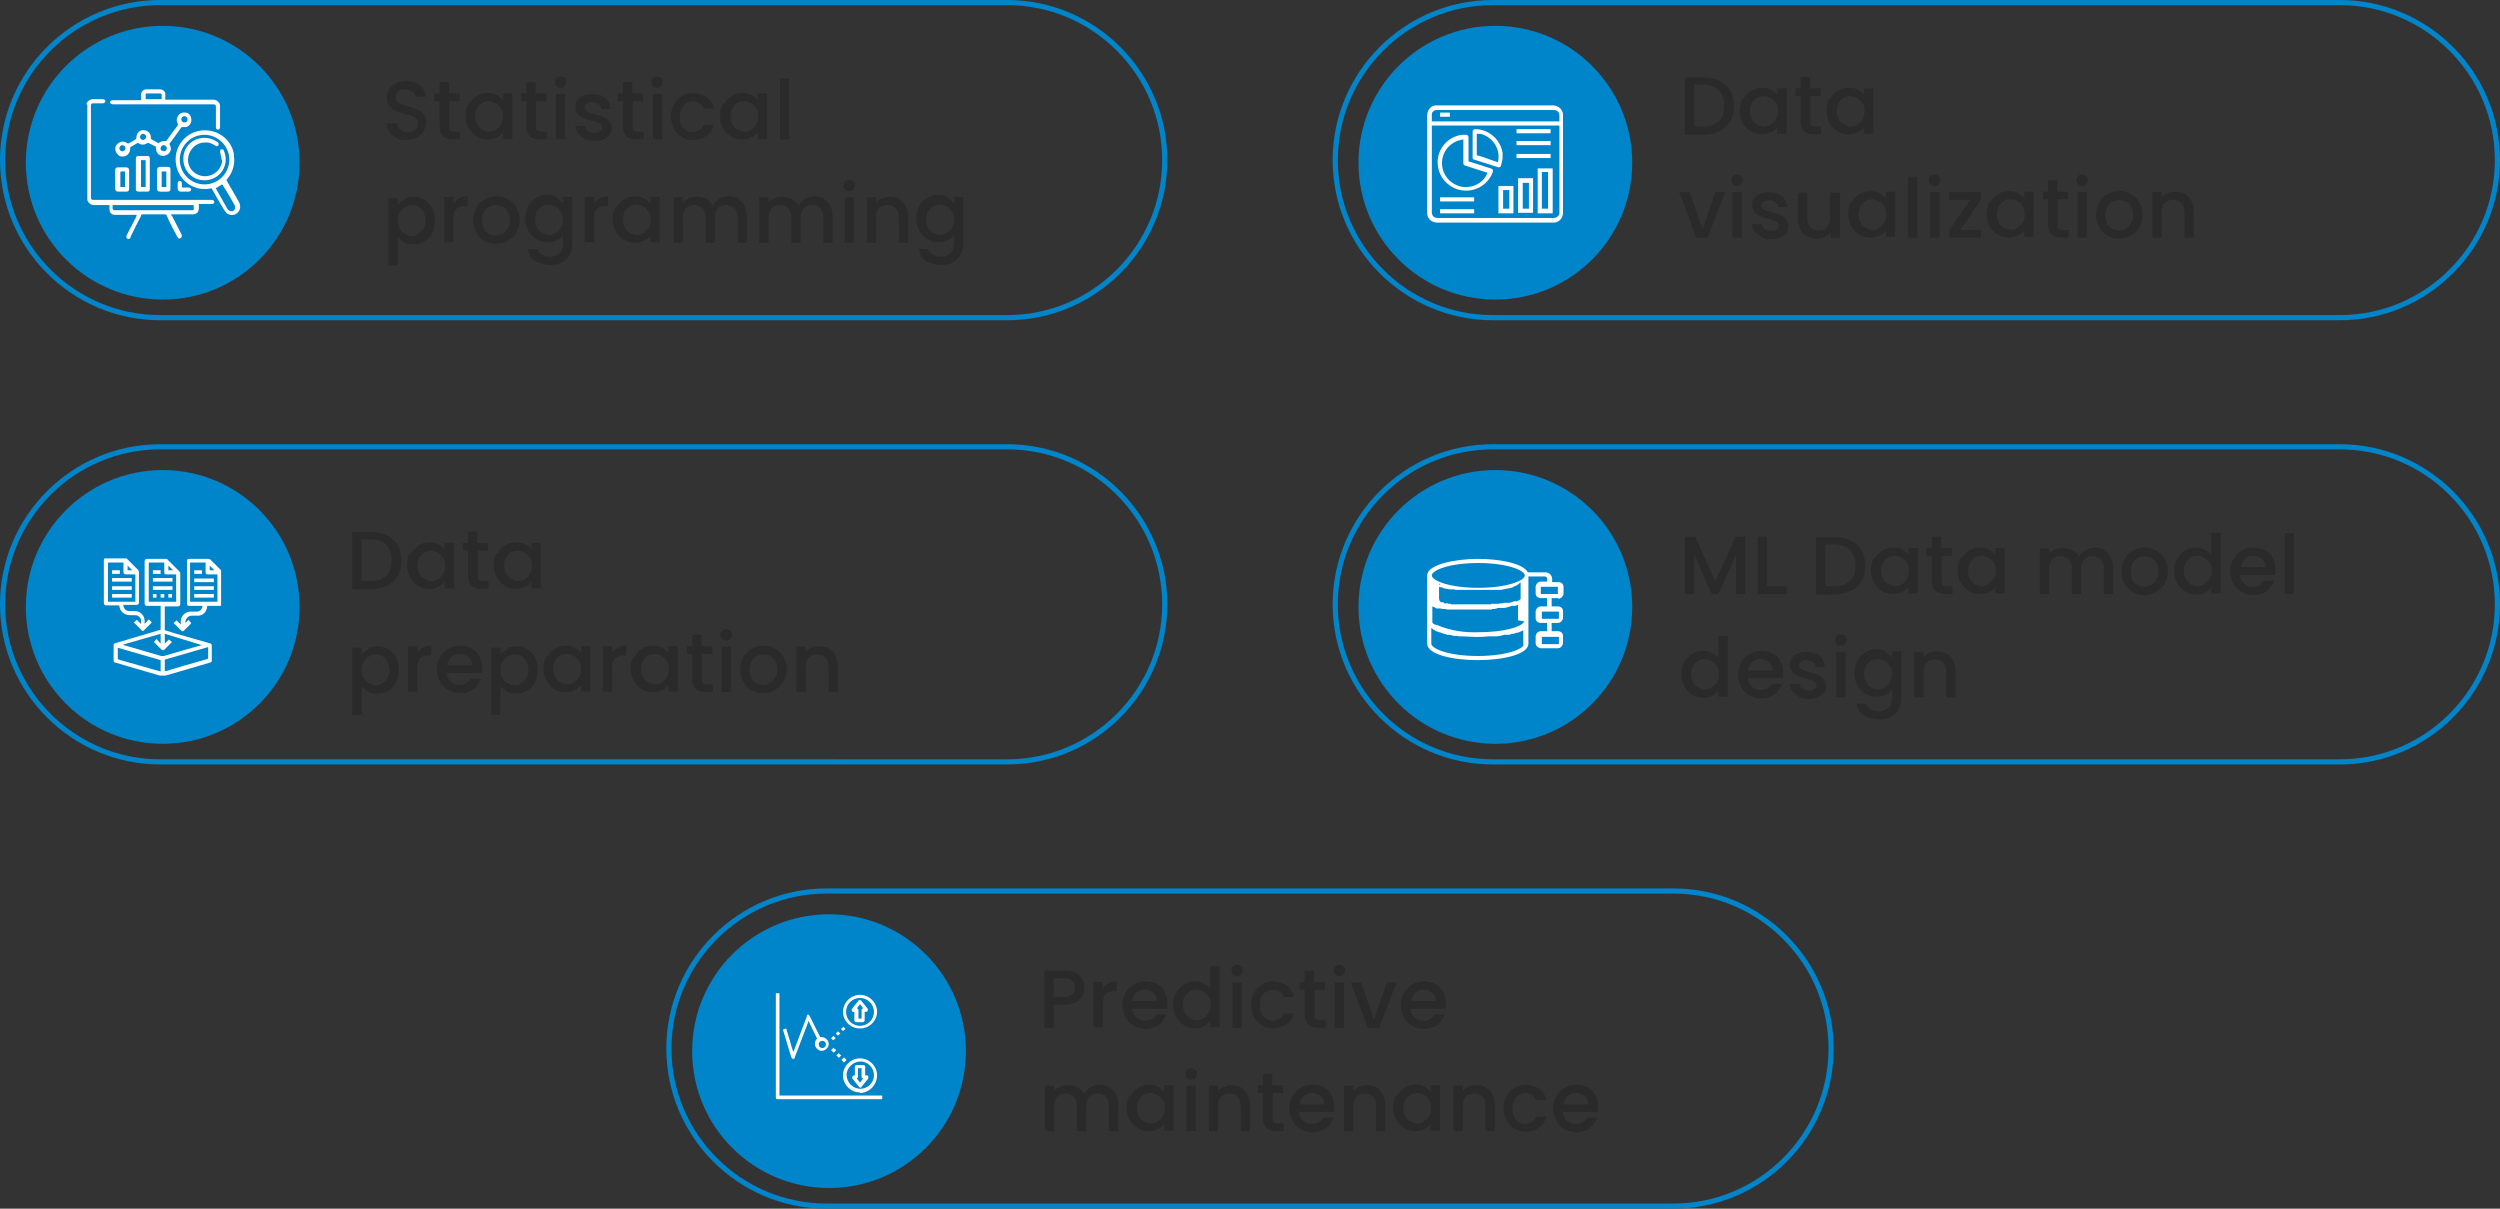 <?xml version="1.0" encoding="UTF-8"?> <svg xmlns="http://www.w3.org/2000/svg" xmlns:xlink="http://www.w3.org/1999/xlink" id="Layer_1" version="1.1" viewBox="0 0 484 234"><rect x="0" y="0" width="484" height="234" fill="#333333" stroke="none"/><defs><style> .st0 { clip-path: url(#clippath-4); } .st1 { fill: #2a2a2a; } .st2 { fill: #fff; } .st3, .st4 { fill: none; } .st5 { fill: #0084ca; } .st6 { clip-path: url(#clippath-1); } .st7 { isolation: isolate; } .st8 { clip-path: url(#clippath-3); } .st9 { clip-path: url(#clippath-2); } .st4 { stroke: #0084ca; } .st10 { clip-path: url(#clippath); } </style><clipPath id="clippath"><rect class="st3" x="276.3" y="108.1" width="26.3" height="19.7"></rect></clipPath><clipPath id="clippath-1"><rect class="st3" x="16.7" y="17.2" width="29.8" height="29"></rect></clipPath><clipPath id="clippath-2"><rect class="st3" x="276.3" y="20.4" width="26.3" height="22.6"></rect></clipPath><clipPath id="clippath-3"><rect class="st3" x="20.1" y="108.1" width="22.7" height="22.7"></rect></clipPath><clipPath id="clippath-4"><rect class="st3" x="150.2" y="192.3" width="20.6" height="20.6"></rect></clipPath></defs><g id="Data_Science"><g id="Rectangle_143"><path class="st3" d="M31,0h164c17.1,0,31,13.9,31,31h0c0,17.1-13.9,31-31,31H31C13.9,62,0,48.1,0,31h0C0,13.9,13.9,0,31,0Z"></path><path class="st4" d="M31,.5h164c16.8,0,30.5,13.7,30.5,30.5h0c0,16.8-13.7,30.5-30.5,30.5H31C14.2,61.5.5,47.8.5,31h0C.5,14.2,14.2.5,31,.5Z"></path></g><g id="Rectangle_147"><path class="st3" d="M31,86h164c17.1,0,31,13.9,31,31h0c0,17.1-13.9,31-31,31H31c-17.1,0-31-13.9-31-31h0c0-17.1,13.9-31,31-31Z"></path><path class="st4" d="M31,86.5h164c16.8,0,30.5,13.7,30.5,30.5h0c0,16.8-13.7,30.5-30.5,30.5H31c-16.8,0-30.5-13.7-30.5-30.5h0c0-16.8,13.7-30.5,30.5-30.5Z"></path></g><g id="Rectangle_149"><path class="st3" d="M160,172h164c17.1,0,31,13.9,31,31h0c0,17.1-13.9,31-31,31h-164c-17.1,0-31-13.9-31-31h0c0-17.1,13.9-31,31-31Z"></path><path class="st4" d="M160,172.5h164c16.8,0,30.5,13.7,30.5,30.5h0c0,16.8-13.7,30.5-30.5,30.5h-164c-16.8,0-30.5-13.7-30.5-30.5h0c0-16.8,13.7-30.5,30.5-30.5Z"></path></g><g id="Rectangle_145"><path class="st3" d="M289,0h164c17.1,0,31,13.9,31,31h0c0,17.1-13.9,31-31,31h-164c-17.1,0-31-13.9-31-31h0c0-17.1,13.9-31,31-31Z"></path><path class="st4" d="M289,.5h164c16.8,0,30.5,13.7,30.5,30.5h0c0,16.8-13.7,30.5-30.5,30.5h-164c-16.8,0-30.5-13.7-30.5-30.5h0c0-16.8,13.7-30.5,30.5-30.5Z"></path></g><g id="Rectangle_146"><path class="st3" d="M289,86h164c17.1,0,31,13.9,31,31h0c0,17.1-13.9,31-31,31h-164c-17.1,0-31-13.9-31-31h0c0-17.1,13.9-31,31-31Z"></path><path class="st4" d="M289,86.5h164c16.8,0,30.5,13.7,30.5,30.5h0c0,16.8-13.7,30.5-30.5,30.5h-164c-16.8,0-30.5-13.7-30.5-30.5h0c0-16.8,13.7-30.5,30.5-30.5Z"></path></g><g id="Statistical_programming" class="st7"><g class="st7"><path class="st1" d="M76.8,26.7c-.6-.3-1.1-.6-1.4-1.1-.3-.5-.5-1-.5-1.7h2c0,.5.2.9.6,1.2.3.3.8.5,1.4.5s1.1-.2,1.5-.5.5-.7.5-1.2-.1-.7-.3-.9c-.2-.2-.5-.4-.8-.5-.3-.1-.8-.3-1.4-.4-.7-.2-1.3-.4-1.8-.6-.5-.2-.8-.5-1.2-.9s-.5-1-.5-1.7.2-1.2.5-1.7c.3-.5.8-.8,1.3-1.1.6-.3,1.2-.4,2-.4,1.1,0,2,.3,2.6.8.7.5,1.1,1.3,1.1,2.2h-2c0-.4-.2-.8-.6-1s-.8-.4-1.4-.4-.9.1-1.3.4-.5.7-.5,1.2.1.6.3.8c.2.2.5.4.8.5.3.1.8.3,1.3.4.7.2,1.3.4,1.8.6.5.2.9.5,1.2.9.3.4.5,1,.5,1.7s-.2,1.1-.5,1.6c-.3.5-.7.9-1.3,1.2-.6.3-1.3.5-2.1.5s-1.4-.1-2-.4Z"></path><path class="st1" d="M87,19.7v4.9c0,.3,0,.6.2.7.2.1.4.2.8.2h1.1v1.5h-1.4c-.8,0-1.5-.2-1.9-.6-.4-.4-.7-1-.7-1.9v-4.9h-1v-1.5h1v-2.2h1.8v2.2h2.1v1.5h-2.1Z"></path><path class="st1" d="M90.8,20.2c.4-.7.9-1.2,1.5-1.6.6-.4,1.3-.6,2.1-.6s1.3.1,1.8.4c.5.3.9.6,1.2,1v-1.3h1.8v8.8h-1.8v-1.3c-.3.4-.7.8-1.3,1-.5.3-1.1.4-1.8.4s-1.5-.2-2.1-.6c-.6-.4-1.1-.9-1.5-1.6-.4-.7-.6-1.5-.6-2.4s.2-1.7.6-2.4ZM97,21c-.3-.4-.6-.8-1-1-.4-.2-.8-.4-1.3-.4s-.9.1-1.3.3c-.4.2-.7.6-1,1-.3.4-.4,1-.4,1.6s.1,1.1.4,1.6c.3.5.6.8,1,1s.8.4,1.3.4.9-.1,1.3-.4c.4-.2.7-.6,1-1,.3-.5.4-1,.4-1.6s-.1-1.1-.4-1.6Z"></path><path class="st1" d="M103.8,19.7v4.9c0,.3,0,.6.2.7.2.1.4.2.8.2h1.1v1.5h-1.4c-.8,0-1.5-.2-1.9-.6-.4-.4-.7-1-.7-1.9v-4.9h-1v-1.5h1v-2.2h1.8v2.2h2.1v1.5h-2.1Z"></path><path class="st1" d="M107.7,16.7c-.2-.2-.3-.5-.3-.8s.1-.6.3-.8c.2-.2.5-.3.8-.3s.6.1.8.3c.2.2.3.5.3.8s-.1.6-.3.8c-.2.2-.5.3-.8.3s-.6-.1-.8-.3ZM109.4,18.2v8.8h-1.8v-8.8h1.8Z"></path><path class="st1" d="M113.2,26.8c-.5-.2-1-.6-1.3-1-.3-.4-.5-.9-.5-1.4h1.9c0,.4.2.7.5.9.3.2.7.4,1.2.4s.9,0,1.2-.3c.3-.2.4-.5.4-.8s-.2-.6-.5-.7c-.3-.2-.8-.3-1.5-.5-.7-.2-1.2-.4-1.6-.5-.4-.2-.8-.4-1.1-.8-.3-.4-.5-.8-.5-1.4s.1-.9.4-1.3c.3-.4.7-.7,1.2-.9.5-.2,1.1-.3,1.8-.3,1,0,1.8.3,2.4.8.6.5.9,1.2,1,2.1h-1.8c0-.4-.2-.7-.5-.9-.3-.2-.7-.4-1.2-.4s-.8,0-1.1.3c-.3.2-.4.4-.4.7s0,.4.3.6c.2.2.4.3.6.4.2,0,.6.2,1.1.3.6.2,1.2.3,1.6.5.4.2.8.4,1.1.8.3.3.5.8.5,1.4,0,.5-.1.9-.4,1.3s-.7.7-1.2.9c-.5.2-1.1.3-1.8.3s-1.3-.1-1.9-.4Z"></path><path class="st1" d="M122.5,19.7v4.9c0,.3,0,.6.2.7.2.1.4.2.8.2h1.1v1.5h-1.4c-.8,0-1.5-.2-1.9-.6-.4-.4-.7-1-.7-1.9v-4.9h-1v-1.5h1v-2.2h1.8v2.2h2.1v1.5h-2.1Z"></path><path class="st1" d="M126.4,16.7c-.2-.2-.3-.5-.3-.8s.1-.6.3-.8c.2-.2.5-.3.8-.3s.6.1.8.3c.2.2.3.5.3.8s-.1.6-.3.8c-.2.2-.5.3-.8.3s-.6-.1-.8-.3ZM128.2,18.2v8.8h-1.8v-8.8h1.8Z"></path><path class="st1" d="M130.5,20.2c.4-.7.9-1.2,1.5-1.6.7-.4,1.4-.6,2.2-.6s1.9.3,2.6.8c.7.5,1.2,1.2,1.4,2.2h-2c-.2-.4-.4-.8-.8-1-.4-.2-.8-.4-1.3-.4s-1.3.3-1.8.8c-.4.5-.7,1.3-.7,2.2s.2,1.7.7,2.2c.4.5,1,.8,1.8.8s1.8-.5,2.1-1.4h2c-.3.9-.7,1.6-1.4,2.1-.7.5-1.6.8-2.6.8s-1.6-.2-2.2-.6-1.2-.9-1.5-1.6c-.4-.7-.6-1.5-.6-2.4s.2-1.7.6-2.4Z"></path><path class="st1" d="M140.1,20.2c.4-.7.9-1.2,1.5-1.6.6-.4,1.3-.6,2.1-.6s1.3.1,1.8.4c.5.3.9.6,1.2,1v-1.3h1.8v8.8h-1.8v-1.3c-.3.4-.7.8-1.3,1-.5.3-1.1.4-1.8.4s-1.5-.2-2.1-.6c-.6-.4-1.1-.9-1.5-1.6-.4-.7-.6-1.5-.6-2.4s.2-1.7.6-2.4ZM146.4,21c-.3-.4-.6-.8-1-1-.4-.2-.8-.4-1.3-.4s-.9.1-1.3.3c-.4.2-.7.6-1,1-.3.4-.4,1-.4,1.6s.1,1.1.4,1.6c.3.5.6.8,1,1s.8.4,1.3.4.9-.1,1.3-.4c.4-.2.7-.6,1-1,.3-.5.4-1,.4-1.6s-.1-1.1-.4-1.6Z"></path><path class="st1" d="M152.8,15.2v11.8h-1.8v-11.8h1.8Z"></path></g><g class="st7"><path class="st1" d="M78.3,38.5c.5-.3,1.1-.4,1.8-.4s1.5.2,2.1.6c.6.4,1.1.9,1.5,1.6s.5,1.5.5,2.4-.2,1.7-.5,2.4c-.4.7-.9,1.2-1.5,1.6-.6.4-1.3.6-2.1.6s-1.3-.1-1.8-.4c-.5-.3-.9-.6-1.3-1v5.5h-1.8v-13h1.8v1.3c.3-.4.7-.7,1.3-1ZM82,41c-.3-.4-.6-.8-1-1-.4-.2-.9-.3-1.3-.3s-.9.1-1.3.4c-.4.2-.7.6-1,1s-.4,1-.4,1.6.1,1.1.4,1.6c.3.5.6.8,1,1s.8.4,1.3.4.9-.1,1.3-.4c.4-.2.7-.6,1-1,.3-.5.4-1,.4-1.6s-.1-1.1-.4-1.6Z"></path><path class="st1" d="M88.9,38.4c.4-.3,1-.4,1.6-.4v1.9h-.5c-.7,0-1.3.2-1.6.5-.4.4-.6,1-.6,1.9v4.6h-1.8v-8.8h1.8v1.3c.3-.4.6-.8,1.1-1Z"></path><path class="st1" d="M93.8,46.6c-.7-.4-1.2-.9-1.6-1.6-.4-.7-.6-1.5-.6-2.4s.2-1.7.6-2.4c.4-.7.9-1.2,1.6-1.6.7-.4,1.4-.6,2.3-.6s1.6.2,2.3.6c.7.4,1.2.9,1.6,1.6s.6,1.5.6,2.4-.2,1.7-.6,2.4c-.4.7-1,1.2-1.7,1.6s-1.5.6-2.3.6-1.6-.2-2.3-.6ZM97.3,45.2c.4-.2.7-.6,1-1,.3-.4.4-1,.4-1.6s-.1-1.2-.4-1.6-.6-.8-1-1-.8-.3-1.3-.3-.9.1-1.3.3-.7.6-1,1c-.2.4-.4,1-.4,1.6,0,.9.2,1.7.7,2.2s1.1.8,1.8.8.9-.1,1.3-.3Z"></path><path class="st1" d="M107.8,38.4c.5.3.9.6,1.2,1v-1.3h1.8v9c0,.8-.2,1.5-.5,2.2-.3.6-.8,1.1-1.5,1.5-.6.4-1.4.5-2.3.5s-2.2-.3-3-.8c-.8-.6-1.2-1.3-1.3-2.3h1.8c.1.5.4.8.9,1.1.5.3,1,.4,1.6.4s1.3-.2,1.8-.7c.5-.4.7-1.1.7-2v-1.5c-.3.4-.7.8-1.3,1-.5.3-1.1.4-1.8.4s-1.5-.2-2.1-.6c-.6-.4-1.1-.9-1.5-1.6-.4-.7-.6-1.5-.6-2.4s.2-1.7.6-2.4.9-1.2,1.5-1.6c.6-.4,1.3-.6,2.1-.6s1.3.1,1.8.4ZM108.6,41c-.3-.4-.6-.8-1-1-.4-.2-.8-.4-1.3-.4s-.9.1-1.3.3c-.4.2-.7.6-1,1-.3.4-.4,1-.4,1.6s.1,1.1.4,1.6c.3.5.6.8,1,1s.8.4,1.3.4.9-.1,1.3-.4c.4-.2.7-.6,1-1,.3-.5.4-1,.4-1.6s-.1-1.1-.4-1.6Z"></path><path class="st1" d="M116.1,38.4c.4-.3,1-.4,1.6-.4v1.9h-.5c-.7,0-1.3.2-1.6.5-.4.4-.6,1-.6,1.9v4.6h-1.8v-8.8h1.8v1.3c.3-.4.6-.8,1.1-1Z"></path><path class="st1" d="M119.3,40.2c.4-.7.9-1.2,1.5-1.6.6-.4,1.3-.6,2.1-.6s1.3.1,1.8.4c.5.3.9.6,1.2,1v-1.3h1.8v8.8h-1.8v-1.3c-.3.4-.7.8-1.3,1-.5.3-1.1.4-1.8.4s-1.5-.2-2.1-.6c-.6-.4-1.1-.9-1.5-1.6-.4-.7-.6-1.5-.6-2.4s.2-1.7.6-2.4ZM125.6,41c-.3-.4-.6-.8-1-1-.4-.2-.8-.4-1.3-.4s-.9.1-1.3.3c-.4.2-.7.6-1,1-.3.4-.4,1-.4,1.6s.1,1.1.4,1.6c.3.5.6.8,1,1s.8.4,1.3.4.9-.1,1.3-.4c.4-.2.7-.6,1-1,.3-.5.4-1,.4-1.6s-.1-1.1-.4-1.6Z"></path><path class="st1" d="M142.8,38.5c.5.3,1,.7,1.3,1.3.3.6.5,1.2.5,2v5.2h-1.8v-4.9c0-.8-.2-1.4-.6-1.8-.4-.4-.9-.6-1.6-.6s-1.2.2-1.6.6c-.4.4-.6,1-.6,1.8v4.9h-1.8v-4.9c0-.8-.2-1.4-.6-1.8-.4-.4-.9-.6-1.6-.6s-1.2.2-1.6.6c-.4.4-.6,1-.6,1.8v4.9h-1.8v-8.8h1.8v1c.3-.4.7-.6,1.1-.8.5-.2.9-.3,1.5-.3s1.3.1,1.9.4,1,.7,1.3,1.3c.3-.5.7-1,1.2-1.3.6-.3,1.2-.5,1.8-.5s1.3.1,1.9.4Z"></path><path class="st1" d="M159.4,38.5c.5.3,1,.7,1.3,1.3.3.6.5,1.2.5,2v5.2h-1.8v-4.9c0-.8-.2-1.4-.6-1.8-.4-.4-.9-.6-1.6-.6s-1.2.2-1.6.6c-.4.4-.6,1-.6,1.8v4.9h-1.8v-4.9c0-.8-.2-1.4-.6-1.8-.4-.4-.9-.6-1.6-.6s-1.2.2-1.6.6c-.4.4-.6,1-.6,1.8v4.9h-1.8v-8.8h1.8v1c.3-.4.7-.6,1.1-.8.5-.2.9-.3,1.5-.3s1.3.1,1.9.4,1,.7,1.3,1.3c.3-.5.7-1,1.2-1.3.6-.3,1.2-.5,1.8-.5s1.3.1,1.9.4Z"></path><path class="st1" d="M163.6,36.7c-.2-.2-.3-.5-.3-.8s.1-.6.3-.8c.2-.2.5-.3.8-.3s.6.1.8.3c.2.2.3.5.3.8s-.1.6-.3.8c-.2.2-.5.3-.8.3s-.6-.1-.8-.3ZM165.3,38.2v8.8h-1.8v-8.8h1.8Z"></path><path class="st1" d="M174,38.5c.5.3,1,.7,1.3,1.3s.5,1.2.5,2v5.2h-1.8v-4.9c0-.8-.2-1.4-.6-1.8-.4-.4-.9-.6-1.6-.6s-1.2.2-1.6.6c-.4.4-.6,1-.6,1.8v4.9h-1.8v-8.8h1.8v1c.3-.4.7-.6,1.1-.8.5-.2,1-.3,1.5-.3s1.3.1,1.9.4Z"></path><path class="st1" d="M183.5,38.4c.5.3.9.6,1.2,1v-1.3h1.8v9c0,.8-.2,1.5-.5,2.2-.3.6-.8,1.1-1.5,1.5-.6.4-1.4.5-2.3.5s-2.2-.3-3-.8c-.8-.6-1.2-1.3-1.3-2.3h1.8c.1.5.4.8.9,1.1.5.3,1,.4,1.6.4s1.3-.2,1.8-.7c.5-.4.7-1.1.7-2v-1.5c-.3.4-.7.8-1.3,1-.5.3-1.1.4-1.8.4s-1.5-.2-2.1-.6c-.6-.4-1.1-.9-1.5-1.6-.4-.7-.6-1.5-.6-2.4s.2-1.7.6-2.4c.4-.7.9-1.2,1.5-1.6.6-.4,1.3-.6,2.1-.6s1.3.1,1.8.4ZM184.3,41c-.2-.4-.6-.8-1-1-.4-.2-.8-.4-1.3-.4s-.9.1-1.3.3-.7.6-1,1c-.3.4-.4,1-.4,1.6s.1,1.1.4,1.6c.3.5.6.8,1,1,.4.2.8.4,1.3.4s.9-.1,1.3-.4.7-.6,1-1c.3-.5.4-1,.4-1.6s-.1-1.1-.4-1.6Z"></path></g></g><g id="Data_preparation" class="st7"><g class="st7"><path class="st1" d="M74.9,103.6c.9.5,1.6,1.1,2.1,2,.5.8.7,1.8.7,3s-.2,2.1-.7,2.9-1.2,1.5-2.1,1.9-1.9.7-3.1.7h-3.6v-11.1h3.6c1.2,0,2.2.2,3.1.7ZM74.8,111.5c.7-.7,1-1.7,1-3s-.3-2.3-1-3c-.7-.7-1.7-1.1-3-1.1h-1.8v8.1h1.8c1.3,0,2.3-.4,3-1.1Z"></path><path class="st1" d="M79.5,107.2c.4-.7.9-1.2,1.5-1.6.6-.4,1.3-.6,2.1-.6s1.3.1,1.8.4c.5.3.9.6,1.2,1v-1.3h1.8v8.8h-1.8v-1.3c-.3.4-.7.8-1.3,1-.5.3-1.1.4-1.8.4s-1.5-.2-2.1-.6c-.6-.4-1.1-.9-1.5-1.6-.4-.7-.6-1.5-.6-2.4s.2-1.7.6-2.4ZM85.8,108c-.3-.4-.6-.8-1-1-.4-.2-.8-.4-1.3-.4s-.9.1-1.3.3c-.4.2-.7.6-1,1-.3.4-.4,1-.4,1.6s.1,1.1.4,1.6c.3.5.6.8,1,1s.8.4,1.3.4.9-.1,1.3-.4c.4-.2.7-.6,1-1,.3-.5.4-1,.4-1.6s-.1-1.1-.4-1.6Z"></path><path class="st1" d="M92.5,106.7v4.9c0,.3,0,.6.2.7.2.1.4.2.8.2h1.1v1.5h-1.4c-.8,0-1.5-.2-1.9-.6-.4-.4-.7-1-.7-1.9v-4.9h-1v-1.5h1v-2.2h1.8v2.2h2.1v1.5h-2.1Z"></path><path class="st1" d="M96.3,107.2c.4-.7.9-1.2,1.5-1.6.6-.4,1.3-.6,2.1-.6s1.3.1,1.8.4c.5.3.9.6,1.2,1v-1.3h1.8v8.8h-1.8v-1.3c-.3.4-.7.8-1.3,1-.5.3-1.1.4-1.8.4s-1.5-.2-2.1-.6c-.6-.4-1.1-.9-1.5-1.6-.4-.7-.6-1.5-.6-2.4s.2-1.7.6-2.4ZM102.6,108c-.3-.4-.6-.8-1-1-.4-.2-.8-.4-1.3-.4s-.9.1-1.3.3c-.4.2-.7.6-1,1-.3.4-.4,1-.4,1.6s.1,1.1.4,1.6c.3.5.6.8,1,1s.8.4,1.3.4.9-.1,1.3-.4c.4-.2.7-.6,1-1,.3-.5.4-1,.4-1.6s-.1-1.1-.4-1.6Z"></path></g><g class="st7"><path class="st1" d="M71.3,125.5c.5-.3,1.1-.4,1.8-.4s1.5.2,2.1.6c.6.4,1.1.9,1.5,1.6s.5,1.5.5,2.4-.2,1.7-.5,2.4c-.4.7-.9,1.2-1.5,1.6-.6.4-1.3.6-2.1.6s-1.3-.1-1.8-.4c-.5-.3-.9-.6-1.3-1v5.5h-1.8v-13h1.8v1.3c.3-.4.7-.7,1.3-1ZM75,128c-.3-.4-.6-.8-1-1-.4-.2-.9-.3-1.3-.3s-.9.1-1.3.4c-.4.2-.7.6-1,1s-.4,1-.4,1.6.1,1.1.4,1.6c.3.5.6.8,1,1s.8.4,1.3.4.9-.1,1.3-.4c.4-.2.7-.6,1-1,.3-.5.4-1,.4-1.6s-.1-1.1-.4-1.6Z"></path><path class="st1" d="M81.9,125.4c.4-.3,1-.4,1.6-.4v1.9h-.5c-.7,0-1.3.2-1.6.5-.4.4-.6,1-.6,1.9v4.6h-1.8v-8.8h1.8v1.3c.3-.4.6-.8,1.1-1Z"></path><path class="st1" d="M93.2,130.3h-6.7c0,.7.3,1.3.8,1.7.5.4,1,.6,1.7.6,1,0,1.7-.4,2.1-1.2h2c-.3.8-.7,1.5-1.4,2s-1.6.8-2.6.8-1.6-.2-2.3-.6c-.7-.4-1.2-.9-1.6-1.6-.4-.7-.6-1.5-.6-2.4s.2-1.7.6-2.4c.4-.7.9-1.2,1.6-1.6.7-.4,1.4-.6,2.3-.6s1.6.2,2.2.5c.7.4,1.2.9,1.5,1.5.4.7.5,1.4.5,2.3s0,.6,0,.9ZM91.4,128.8c0-.7-.3-1.2-.7-1.6-.5-.4-1.1-.6-1.7-.6s-1.2.2-1.6.6c-.4.4-.7.9-.8,1.6h4.9Z"></path><path class="st1" d="M98.2,125.5c.5-.3,1.1-.4,1.8-.4s1.5.2,2.1.6c.6.4,1.1.9,1.5,1.6s.5,1.5.5,2.4-.2,1.7-.5,2.4c-.4.7-.9,1.2-1.5,1.6-.6.4-1.3.6-2.1.6s-1.3-.1-1.8-.4c-.5-.3-.9-.6-1.3-1v5.5h-1.8v-13h1.8v1.3c.3-.4.7-.7,1.3-1ZM101.9,128c-.3-.4-.6-.8-1-1-.4-.2-.9-.3-1.3-.3s-.9.1-1.3.4c-.4.2-.7.6-1,1s-.4,1-.4,1.6.1,1.1.4,1.6c.3.5.6.8,1,1s.8.4,1.3.4.9-.1,1.3-.4c.4-.2.7-.6,1-1,.3-.5.4-1,.4-1.6s-.1-1.1-.4-1.6Z"></path><path class="st1" d="M105.9,127.2c.4-.7.9-1.2,1.5-1.6.6-.4,1.3-.6,2.1-.6s1.3.1,1.8.4c.5.3.9.6,1.2,1v-1.3h1.8v8.8h-1.8v-1.3c-.3.4-.7.8-1.3,1-.5.3-1.1.4-1.8.4s-1.5-.2-2.1-.6c-.6-.4-1.1-.9-1.5-1.6-.4-.7-.6-1.5-.6-2.4s.2-1.7.6-2.4ZM112.1,128c-.3-.4-.6-.8-1-1-.4-.2-.8-.4-1.3-.4s-.9.1-1.3.3c-.4.2-.7.6-1,1-.3.4-.4,1-.4,1.6s.1,1.1.4,1.6c.3.5.6.8,1,1s.8.4,1.3.4.9-.1,1.3-.4c.4-.2.7-.6,1-1,.3-.5.4-1,.4-1.6s-.1-1.1-.4-1.6Z"></path><path class="st1" d="M119.6,125.4c.4-.3,1-.4,1.6-.4v1.9h-.5c-.7,0-1.3.2-1.6.5-.4.4-.6,1-.6,1.9v4.6h-1.8v-8.8h1.8v1.3c.3-.4.6-.8,1.1-1Z"></path><path class="st1" d="M122.8,127.2c.4-.7.9-1.2,1.5-1.6.6-.4,1.3-.6,2.1-.6s1.3.1,1.8.4c.5.3.9.6,1.2,1v-1.3h1.8v8.8h-1.8v-1.3c-.3.4-.7.8-1.3,1-.5.3-1.1.4-1.8.4s-1.5-.2-2.1-.6c-.6-.4-1.1-.9-1.5-1.6-.4-.7-.6-1.5-.6-2.4s.2-1.7.6-2.4ZM129.1,128c-.3-.4-.6-.8-1-1-.4-.2-.8-.4-1.3-.4s-.9.1-1.3.3c-.4.2-.7.6-1,1-.3.4-.4,1-.4,1.6s.1,1.1.4,1.6c.3.5.6.8,1,1s.8.4,1.3.4.9-.1,1.3-.4c.4-.2.7-.6,1-1,.3-.5.4-1,.4-1.6s-.1-1.1-.4-1.6Z"></path><path class="st1" d="M135.9,126.7v4.9c0,.3,0,.6.2.7.2.1.4.2.8.2h1.1v1.5h-1.4c-.8,0-1.5-.2-1.9-.6-.4-.4-.7-1-.7-1.9v-4.9h-1v-1.5h1v-2.2h1.8v2.2h2.1v1.5h-2.1Z"></path><path class="st1" d="M139.8,123.7c-.2-.2-.3-.5-.3-.8s.1-.6.3-.8c.2-.2.5-.3.8-.3s.6.1.8.3c.2.2.3.5.3.8s-.1.6-.3.8c-.2.2-.5.3-.8.3s-.6-.1-.8-.3ZM141.5,125.2v8.8h-1.8v-8.8h1.8Z"></path><path class="st1" d="M145.5,133.6c-.7-.4-1.2-.9-1.6-1.6-.4-.7-.6-1.5-.6-2.4s.2-1.7.6-2.4c.4-.7.9-1.2,1.6-1.6.7-.4,1.4-.6,2.3-.6s1.6.2,2.3.6c.7.4,1.2.9,1.6,1.6s.6,1.5.6,2.4-.2,1.7-.6,2.4c-.4.7-1,1.2-1.7,1.6s-1.5.6-2.3.6-1.6-.2-2.3-.6ZM149.1,132.2c.4-.2.7-.6,1-1,.3-.4.4-1,.4-1.6s-.1-1.2-.4-1.6-.6-.8-1-1-.8-.3-1.3-.3-.9.1-1.3.3-.7.6-1,1c-.2.4-.4,1-.4,1.6,0,.9.2,1.7.7,2.2s1.1.8,1.8.8.9-.1,1.3-.3Z"></path><path class="st1" d="M160.4,125.5c.5.3,1,.7,1.3,1.3.3.6.5,1.2.5,2v5.2h-1.8v-4.9c0-.8-.2-1.4-.6-1.8-.4-.4-.9-.6-1.6-.6s-1.2.2-1.6.6c-.4.4-.6,1-.6,1.8v4.9h-1.8v-8.8h1.8v1c.3-.4.7-.6,1.1-.8.5-.2,1-.3,1.5-.3s1.3.1,1.9.4Z"></path></g></g><g id="Predictive_maintenance" class="st7"><g class="st7"><path class="st1" d="M209.6,192.8c-.3.5-.7.9-1.3,1.2-.6.3-1.3.5-2.3.5h-2v4.5h-1.8v-11.1h3.8c.9,0,1.6.1,2.2.4.6.3,1,.7,1.3,1.2.3.5.4,1.1.4,1.7s-.1,1.1-.4,1.6ZM207.6,192.5c.3-.3.5-.8.5-1.3,0-1.2-.7-1.8-2.1-1.8h-2v3.6h2c.7,0,1.2-.2,1.6-.5Z"></path><path class="st1" d="M214.6,190.4c.4-.3,1-.4,1.6-.4v1.9h-.5c-.7,0-1.3.2-1.6.5-.4.4-.6,1-.6,1.9v4.6h-1.8v-8.8h1.8v1.3c.3-.4.6-.8,1.1-1Z"></path><path class="st1" d="M225.9,195.3h-6.7c0,.7.3,1.3.8,1.7.5.4,1,.6,1.7.6,1,0,1.7-.4,2.1-1.2h2c-.3.8-.7,1.5-1.4,2s-1.6.8-2.6.8-1.6-.2-2.3-.6c-.7-.4-1.2-.9-1.6-1.6-.4-.7-.6-1.5-.6-2.4s.2-1.7.6-2.4c.4-.7.9-1.2,1.6-1.6.7-.4,1.4-.6,2.3-.6s1.6.2,2.2.5c.7.4,1.2.9,1.5,1.5.4.7.5,1.4.5,2.3s0,.6,0,.9ZM224,193.8c0-.7-.3-1.2-.7-1.6-.5-.4-1.1-.6-1.7-.6s-1.2.2-1.6.6c-.4.4-.7.9-.8,1.6h4.9Z"></path><path class="st1" d="M227.7,192.2c.4-.7.9-1.2,1.5-1.6.6-.4,1.3-.6,2.1-.6s1.1.1,1.7.4,1,.6,1.3,1v-4.3h1.8v11.8h-1.8v-1.3c-.3.4-.7.8-1.2,1.1-.5.3-1.1.4-1.8.4s-1.5-.2-2.1-.6c-.6-.4-1.1-.9-1.5-1.6-.4-.7-.6-1.5-.6-2.4s.2-1.7.6-2.4ZM234,193c-.3-.4-.6-.8-1-1-.4-.2-.8-.4-1.3-.4s-.9.1-1.3.3c-.4.2-.7.6-1,1-.3.4-.4,1-.4,1.6s.1,1.1.4,1.6c.3.5.6.8,1,1s.8.4,1.3.4.9-.1,1.3-.4c.4-.2.7-.6,1-1,.3-.5.4-1,.4-1.6s-.1-1.1-.4-1.6Z"></path><path class="st1" d="M238.7,188.7c-.2-.2-.3-.5-.3-.8s.1-.6.3-.8c.2-.2.5-.3.8-.3s.6.1.8.3c.2.2.3.5.3.8s-.1.6-.3.8c-.2.2-.5.3-.8.3s-.6-.1-.8-.3ZM240.4,190.2v8.8h-1.8v-8.8h1.8Z"></path><path class="st1" d="M242.8,192.2c.4-.7.9-1.2,1.5-1.6.7-.4,1.4-.6,2.2-.6s1.9.3,2.6.8c.7.5,1.2,1.2,1.4,2.2h-2c-.2-.4-.4-.8-.8-1s-.8-.4-1.3-.4-1.3.3-1.8.8-.7,1.3-.7,2.2.2,1.7.7,2.2c.4.5,1,.8,1.8.8s1.8-.5,2.1-1.4h2c-.3.9-.7,1.6-1.4,2.1-.7.5-1.6.8-2.6.8s-1.6-.2-2.2-.6-1.2-.9-1.5-1.6c-.4-.7-.6-1.5-.6-2.4s.2-1.7.6-2.4Z"></path><path class="st1" d="M254.5,191.7v4.9c0,.3,0,.6.2.7.2.1.4.2.8.2h1.1v1.5h-1.4c-.8,0-1.5-.2-1.9-.6-.4-.4-.7-1-.7-1.9v-4.9h-1v-1.5h1v-2.2h1.8v2.2h2.1v1.5h-2.1Z"></path><path class="st1" d="M258.5,188.7c-.2-.2-.3-.5-.3-.8s.1-.6.3-.8c.2-.2.5-.3.8-.3s.6.1.8.3c.2.2.3.5.3.8s-.1.6-.3.8-.5.3-.8.3-.6-.1-.8-.3ZM260.2,190.2v8.8h-1.8v-8.8h1.8Z"></path><path class="st1" d="M266,197.4l2.5-7.2h1.9l-3.4,8.8h-2.2l-3.3-8.8h2l2.5,7.2Z"></path><path class="st1" d="M279.8,195.3h-6.7c0,.7.3,1.3.8,1.7.5.4,1,.6,1.7.6,1,0,1.7-.4,2.1-1.2h2c-.3.8-.8,1.5-1.4,2s-1.6.8-2.6.8-1.6-.2-2.3-.6c-.7-.4-1.2-.9-1.6-1.6-.4-.7-.6-1.5-.6-2.4s.2-1.7.6-2.4c.4-.7.9-1.2,1.6-1.6.7-.4,1.4-.6,2.3-.6s1.6.2,2.2.5,1.2.9,1.5,1.5c.4.7.5,1.4.5,2.3s0,.6,0,.9ZM278,193.8c0-.7-.2-1.2-.7-1.6-.5-.4-1-.6-1.7-.6s-1.2.2-1.6.6c-.4.4-.7.9-.8,1.6h4.9Z"></path></g><g class="st7"><path class="st1" d="M214.7,210.5c.5.3,1,.7,1.3,1.3.3.6.5,1.2.5,2v5.2h-1.8v-4.9c0-.8-.2-1.4-.6-1.8-.4-.4-.9-.6-1.6-.6s-1.2.2-1.6.6c-.4.4-.6,1-.6,1.8v4.9h-1.8v-4.9c0-.8-.2-1.4-.6-1.8-.4-.4-.9-.6-1.6-.6s-1.2.2-1.6.6c-.4.4-.6,1-.6,1.8v4.9h-1.8v-8.8h1.8v1c.3-.4.7-.6,1.1-.8.5-.2.9-.3,1.5-.3s1.3.1,1.9.4,1,.7,1.3,1.3c.3-.5.7-1,1.2-1.3.6-.3,1.2-.5,1.8-.5s1.3.1,1.9.4Z"></path><path class="st1" d="M218.8,212.2c.4-.7.9-1.2,1.5-1.6.6-.4,1.3-.6,2.1-.6s1.3.1,1.8.4c.5.3.9.6,1.2,1v-1.3h1.8v8.8h-1.8v-1.3c-.3.4-.7.8-1.3,1-.5.3-1.1.4-1.8.4s-1.5-.2-2.1-.6c-.6-.4-1.1-.9-1.5-1.6-.4-.7-.6-1.5-.6-2.4s.2-1.7.6-2.4ZM225.1,213c-.3-.4-.6-.8-1-1-.4-.2-.8-.4-1.3-.4s-.9.1-1.3.3c-.4.2-.7.6-1,1-.3.4-.4,1-.4,1.6s.1,1.1.4,1.6c.3.5.6.8,1,1s.8.4,1.3.4.9-.1,1.3-.4c.4-.2.7-.6,1-1,.3-.5.4-1,.4-1.6s-.1-1.1-.4-1.6Z"></path><path class="st1" d="M229.8,208.7c-.2-.2-.3-.5-.3-.8s.1-.6.3-.8c.2-.2.5-.3.8-.3s.6.1.8.3c.2.2.3.5.3.8s-.1.6-.3.8c-.2.2-.5.3-.8.3s-.6-.1-.8-.3ZM231.5,210.2v8.8h-1.8v-8.8h1.8Z"></path><path class="st1" d="M240.2,210.5c.5.3,1,.7,1.3,1.3.3.6.5,1.2.5,2v5.2h-1.8v-4.9c0-.8-.2-1.4-.6-1.8-.4-.4-.9-.6-1.6-.6s-1.2.2-1.6.6c-.4.4-.6,1-.6,1.8v4.9h-1.8v-8.8h1.8v1c.3-.4.7-.6,1.1-.8.5-.2,1-.3,1.5-.3s1.3.1,1.9.4Z"></path><path class="st1" d="M246.4,211.7v4.9c0,.3,0,.6.2.7.2.1.4.2.8.2h1.1v1.5h-1.4c-.8,0-1.5-.2-1.9-.6s-.7-1-.7-1.9v-4.9h-1v-1.5h1v-2.2h1.8v2.2h2.1v1.5h-2.1Z"></path><path class="st1" d="M258.2,215.3h-6.7c0,.7.3,1.3.8,1.7.5.4,1,.6,1.7.6,1,0,1.7-.4,2.1-1.2h2c-.3.8-.7,1.5-1.4,2s-1.6.8-2.6.8-1.6-.2-2.3-.6c-.7-.4-1.2-.9-1.6-1.6-.4-.7-.6-1.5-.6-2.4s.2-1.7.6-2.4c.4-.7.9-1.2,1.6-1.6.7-.4,1.4-.6,2.3-.6s1.6.2,2.2.5c.7.4,1.2.9,1.5,1.5.4.7.5,1.4.5,2.3s0,.6,0,.9ZM256.4,213.8c0-.7-.3-1.2-.7-1.6-.5-.4-1.1-.6-1.7-.6s-1.2.2-1.6.6c-.4.4-.7.9-.8,1.6h4.9Z"></path><path class="st1" d="M266.4,210.5c.5.3,1,.7,1.3,1.3.3.6.5,1.2.5,2v5.2h-1.8v-4.9c0-.8-.2-1.4-.6-1.8-.4-.4-.9-.6-1.6-.6s-1.2.2-1.6.6c-.4.4-.6,1-.6,1.8v4.9h-1.8v-8.8h1.8v1c.3-.4.7-.6,1.1-.8.5-.2,1-.3,1.5-.3s1.3.1,1.9.4Z"></path><path class="st1" d="M270.4,212.2c.4-.7.9-1.2,1.5-1.6.6-.4,1.3-.6,2.1-.6s1.3.1,1.8.4c.5.3.9.6,1.2,1v-1.3h1.8v8.8h-1.8v-1.3c-.3.4-.7.8-1.3,1-.5.3-1.1.4-1.8.4s-1.5-.2-2.1-.6c-.6-.4-1.1-.9-1.5-1.6-.4-.7-.6-1.5-.6-2.4s.2-1.7.6-2.4ZM276.7,213c-.2-.4-.6-.8-1-1-.4-.2-.8-.4-1.3-.4s-.9.1-1.3.3c-.4.2-.7.6-1,1-.2.4-.4,1-.4,1.6s.1,1.1.4,1.6c.2.5.6.8,1,1s.8.4,1.3.4.9-.1,1.3-.4.7-.6,1-1c.3-.5.4-1,.4-1.6s-.1-1.1-.4-1.6Z"></path><path class="st1" d="M287.6,210.5c.5.3,1,.7,1.3,1.3s.5,1.2.5,2v5.2h-1.8v-4.9c0-.8-.2-1.4-.6-1.8-.4-.4-.9-.6-1.6-.6s-1.2.2-1.6.6c-.4.4-.6,1-.6,1.8v4.9h-1.8v-8.8h1.8v1c.3-.4.7-.6,1.1-.8.5-.2,1-.3,1.5-.3s1.3.1,1.9.4Z"></path><path class="st1" d="M291.7,212.2c.4-.7.9-1.2,1.5-1.6.7-.4,1.4-.6,2.2-.6s1.9.3,2.6.8c.7.5,1.2,1.2,1.4,2.2h-2c-.2-.4-.4-.8-.8-1-.4-.2-.8-.4-1.3-.4s-1.3.3-1.8.8c-.4.5-.7,1.3-.7,2.2s.2,1.7.7,2.2c.4.5,1,.8,1.8.8s1.8-.5,2.1-1.4h2c-.3.9-.7,1.6-1.4,2.1-.7.5-1.6.8-2.6.8s-1.6-.2-2.2-.6-1.2-.9-1.5-1.6c-.4-.7-.6-1.5-.6-2.4s.2-1.7.6-2.4Z"></path><path class="st1" d="M309.3,215.3h-6.7c0,.7.3,1.3.8,1.7.5.4,1,.6,1.7.6,1,0,1.7-.4,2.1-1.2h2c-.3.8-.8,1.5-1.4,2s-1.6.8-2.6.8-1.6-.2-2.3-.6c-.7-.4-1.2-.9-1.6-1.6-.4-.7-.6-1.5-.6-2.4s.2-1.7.6-2.4c.4-.7.9-1.2,1.6-1.6.7-.4,1.4-.6,2.3-.6s1.6.2,2.2.5,1.2.9,1.5,1.5c.4.7.5,1.4.5,2.3s0,.6,0,.9ZM307.5,213.8c0-.7-.3-1.2-.7-1.6-.5-.4-1.1-.6-1.7-.6s-1.2.2-1.6.6c-.4.4-.7.9-.8,1.6h4.9Z"></path></g></g><g id="Data_visualization" class="st7"><g class="st7"><path class="st1" d="M332.9,15.6c.9.5,1.6,1.1,2.1,2,.5.8.7,1.8.7,3s-.2,2.1-.7,2.9-1.2,1.5-2.1,1.9-1.9.7-3.1.7h-3.6v-11.1h3.6c1.2,0,2.2.2,3.1.7ZM332.8,23.5c.7-.7,1-1.7,1-3s-.3-2.3-1-3-1.7-1.1-3-1.1h-1.8v8.1h1.8c1.3,0,2.3-.4,3-1.1Z"></path><path class="st1" d="M337.5,19.2c.4-.7.9-1.2,1.5-1.6.6-.4,1.3-.6,2.1-.6s1.3.1,1.8.4c.5.3.9.6,1.2,1v-1.3h1.8v8.8h-1.8v-1.3c-.3.4-.7.8-1.3,1-.5.3-1.1.4-1.8.4s-1.5-.2-2.1-.6c-.6-.4-1.1-.9-1.5-1.6-.4-.7-.6-1.5-.6-2.4s.2-1.7.6-2.4ZM343.8,20c-.2-.4-.6-.8-1-1-.4-.2-.8-.4-1.3-.4s-.9.1-1.3.3c-.4.2-.7.6-1,1-.2.4-.4,1-.4,1.6s.1,1.1.4,1.6c.2.5.6.8,1,1s.8.4,1.3.4.9-.1,1.3-.4.7-.6,1-1c.3-.5.4-1,.4-1.6s-.1-1.1-.4-1.6Z"></path><path class="st1" d="M350.5,18.7v4.9c0,.3,0,.6.2.7.2.1.4.2.8.2h1.1v1.5h-1.4c-.8,0-1.5-.2-1.9-.6s-.7-1-.7-1.9v-4.9h-1v-1.5h1v-2.2h1.8v2.2h2.1v1.5h-2.1Z"></path><path class="st1" d="M354.3,19.2c.4-.7.9-1.2,1.5-1.6.6-.4,1.3-.6,2.1-.6s1.3.1,1.8.4c.5.3.9.6,1.2,1v-1.3h1.8v8.8h-1.8v-1.3c-.3.4-.7.8-1.3,1-.5.3-1.1.4-1.8.4s-1.5-.2-2.1-.6c-.6-.4-1.1-.9-1.5-1.6-.4-.7-.6-1.5-.6-2.4s.2-1.7.6-2.4ZM360.6,20c-.3-.4-.6-.8-1-1-.4-.2-.8-.4-1.3-.4s-.9.1-1.3.3-.7.6-1,1c-.3.4-.4,1-.4,1.6s.1,1.1.4,1.6c.3.5.6.8,1,1s.8.4,1.3.4.9-.1,1.3-.4c.4-.2.7-.6,1-1,.2-.5.4-1,.4-1.6s-.1-1.1-.4-1.6Z"></path></g><g class="st7"><path class="st1" d="M329.6,44.4l2.5-7.2h1.9l-3.4,8.8h-2.2l-3.3-8.8h2l2.5,7.2Z"></path><path class="st1" d="M335.5,35.7c-.2-.2-.3-.5-.3-.8s.1-.6.3-.8c.2-.2.5-.3.8-.3s.6.1.8.3c.2.2.3.5.3.8s-.1.6-.3.8-.5.3-.8.3-.6-.1-.8-.3ZM337.2,37.2v8.8h-1.8v-8.8h1.8Z"></path><path class="st1" d="M341,45.8c-.5-.2-1-.6-1.3-1-.3-.4-.5-.9-.5-1.4h1.9c0,.4.2.7.5.9.3.2.7.4,1.2.4s.9,0,1.2-.3c.3-.2.4-.5.4-.8s-.2-.6-.5-.7c-.3-.2-.8-.3-1.5-.5-.7-.2-1.2-.4-1.6-.5-.4-.2-.8-.4-1.1-.8-.3-.4-.5-.8-.5-1.4s.1-.9.4-1.3c.3-.4.7-.7,1.2-.9.5-.2,1.1-.3,1.8-.3,1,0,1.8.3,2.4.8.6.5.9,1.2,1,2.1h-1.8c0-.4-.2-.7-.5-.9-.3-.2-.7-.4-1.2-.4s-.8,0-1.1.3c-.3.2-.4.4-.4.7s0,.4.3.6.4.3.6.4c.2,0,.6.2,1.1.3.6.2,1.2.3,1.6.5.4.2.8.4,1.1.8.3.3.5.8.5,1.4,0,.5-.1.9-.4,1.3s-.7.7-1.2.9c-.5.2-1.1.3-1.8.3s-1.3-.1-1.9-.4Z"></path><path class="st1" d="M356.2,37.2v8.8h-1.8v-1c-.3.4-.7.6-1.1.9-.5.2-1,.3-1.5.3s-1.3-.1-1.9-.4-1-.7-1.3-1.3c-.3-.6-.5-1.2-.5-2v-5.2h1.8v4.9c0,.8.2,1.4.6,1.8.4.4.9.6,1.6.6s1.2-.2,1.6-.6c.4-.4.6-1,.6-1.8v-4.9h1.8Z"></path><path class="st1" d="M358.5,39.2c.4-.7.9-1.2,1.5-1.6.6-.4,1.3-.6,2.1-.6s1.3.1,1.8.4c.5.3.9.6,1.2,1v-1.3h1.8v8.8h-1.8v-1.3c-.3.4-.7.8-1.3,1-.5.3-1.1.4-1.8.4s-1.5-.2-2.1-.6c-.6-.4-1.1-.9-1.5-1.6-.4-.7-.6-1.5-.6-2.4s.2-1.7.6-2.4ZM364.8,40c-.2-.4-.6-.8-1-1-.4-.2-.8-.4-1.3-.4s-.9.1-1.3.3c-.4.2-.7.6-1,1-.2.4-.4,1-.4,1.6s.1,1.1.4,1.6c.2.5.6.8,1,1s.8.4,1.3.4.9-.1,1.3-.4.7-.6,1-1c.3-.5.4-1,.4-1.6s-.1-1.1-.4-1.6Z"></path><path class="st1" d="M371.2,34.2v11.8h-1.8v-11.8h1.8Z"></path><path class="st1" d="M373.7,35.7c-.2-.2-.3-.5-.3-.8s.1-.6.3-.8c.2-.2.5-.3.8-.3s.6.1.8.3c.2.2.3.5.3.8s-.1.6-.3.8c-.2.2-.5.3-.8.3s-.6-.1-.8-.3ZM375.5,37.2v8.8h-1.8v-8.8h1.8Z"></path><path class="st1" d="M379.5,44.5h4v1.5h-6.1v-1.5l4-5.8h-4v-1.5h6.1v1.5l-4,5.8Z"></path><path class="st1" d="M385.3,39.2c.4-.7.9-1.2,1.5-1.6.6-.4,1.3-.6,2.1-.6s1.3.1,1.8.4c.5.3.9.6,1.2,1v-1.3h1.8v8.8h-1.8v-1.3c-.3.4-.7.8-1.3,1-.5.3-1.1.4-1.8.4s-1.5-.2-2.1-.6c-.6-.4-1.1-.9-1.5-1.6-.4-.7-.6-1.5-.6-2.4s.2-1.7.6-2.4ZM391.6,40c-.2-.4-.6-.8-1-1-.4-.2-.8-.4-1.3-.4s-.9.1-1.3.3c-.4.2-.7.6-1,1-.2.4-.4,1-.4,1.6s.1,1.1.4,1.6c.2.5.6.8,1,1s.8.4,1.3.4.9-.1,1.3-.4.7-.6,1-1c.3-.5.4-1,.4-1.6s-.1-1.1-.4-1.6Z"></path><path class="st1" d="M398.4,38.7v4.9c0,.3,0,.6.2.7.2.1.4.2.8.2h1.1v1.5h-1.4c-.8,0-1.5-.2-1.9-.6-.4-.4-.7-1-.7-1.9v-4.9h-1v-1.5h1v-2.2h1.8v2.2h2.1v1.5h-2.1Z"></path><path class="st1" d="M402.3,35.7c-.2-.2-.3-.5-.3-.8s.1-.6.3-.8c.2-.2.5-.3.8-.3s.6.1.8.3c.2.2.3.5.3.8s-.1.6-.3.8-.5.3-.8.3-.6-.1-.8-.3ZM404,37.2v8.8h-1.8v-8.8h1.8Z"></path><path class="st1" d="M408,45.6c-.7-.4-1.2-.9-1.6-1.6-.4-.7-.6-1.5-.6-2.4s.2-1.7.6-2.4c.4-.7.9-1.2,1.6-1.6.7-.4,1.4-.6,2.3-.6s1.6.2,2.3.6c.7.4,1.2.9,1.6,1.6s.6,1.5.6,2.4-.2,1.7-.6,2.4c-.4.7-1,1.2-1.7,1.6s-1.5.6-2.3.6-1.6-.2-2.3-.6ZM411.6,44.2c.4-.2.7-.6,1-1s.4-1,.4-1.6-.1-1.2-.4-1.6c-.2-.4-.6-.8-1-1s-.8-.3-1.3-.3-.9.1-1.3.3c-.4.2-.7.6-1,1-.2.4-.4,1-.4,1.6,0,.9.2,1.7.7,2.2.5.5,1.1.8,1.8.8s.9-.1,1.3-.3Z"></path><path class="st1" d="M422.9,37.5c.5.3,1,.7,1.3,1.3.3.6.5,1.2.5,2v5.2h-1.8v-4.9c0-.8-.2-1.4-.6-1.8-.4-.4-.9-.6-1.6-.6s-1.2.2-1.6.6c-.4.4-.6,1-.6,1.8v4.9h-1.8v-8.8h1.8v1c.3-.4.7-.6,1.1-.8.5-.2,1-.3,1.5-.3s1.3.1,1.9.4Z"></path></g></g><g id="ML_Data_model_design" class="st7"><g class="st7"><path class="st1" d="M337.9,103.9v11.1h-1.8v-7.6l-3.4,7.6h-1.3l-3.4-7.6v7.6h-1.8v-11.1h2l3.9,8.7,3.9-8.7h2Z"></path><path class="st1" d="M342.1,113.5h3.8v1.5h-5.6v-11.1h1.8v9.6Z"></path><path class="st1" d="M358.3,104.6c.9.5,1.6,1.1,2.1,2,.5.8.7,1.8.7,3s-.2,2.1-.7,2.9c-.5.8-1.2,1.5-2.1,1.9s-1.9.7-3.1.7h-3.6v-11.1h3.6c1.2,0,2.2.2,3.1.7ZM358.2,112.5c.7-.7,1-1.7,1-3s-.3-2.3-1-3-1.7-1.1-3-1.1h-1.8v8.1h1.8c1.3,0,2.3-.4,3-1.1Z"></path><path class="st1" d="M362.9,108.2c.4-.7.9-1.2,1.5-1.6.6-.4,1.3-.6,2.1-.6s1.3.1,1.8.4c.5.3.9.6,1.2,1v-1.3h1.8v8.8h-1.8v-1.3c-.3.4-.7.8-1.3,1-.5.3-1.1.4-1.8.4s-1.5-.2-2.1-.6c-.6-.4-1.1-.9-1.5-1.6-.4-.7-.6-1.5-.6-2.4s.2-1.7.6-2.4ZM369.2,109c-.3-.4-.6-.8-1-1-.4-.2-.8-.4-1.3-.4s-.9.1-1.3.3-.7.6-1,1c-.3.4-.4,1-.4,1.6s.1,1.1.4,1.6c.3.5.6.8,1,1s.8.4,1.3.4.9-.1,1.3-.4c.4-.2.7-.6,1-1,.2-.5.4-1,.4-1.6s-.1-1.1-.4-1.6Z"></path><path class="st1" d="M375.9,107.7v4.9c0,.3,0,.6.2.7.2.1.4.2.8.2h1.1v1.5h-1.4c-.8,0-1.5-.2-1.9-.6s-.7-1-.7-1.9v-4.9h-1v-1.5h1v-2.2h1.8v2.2h2.1v1.5h-2.1Z"></path><path class="st1" d="M379.7,108.2c.4-.7.9-1.2,1.5-1.6.6-.4,1.3-.6,2.1-.6s1.3.1,1.8.4c.5.3.9.6,1.2,1v-1.3h1.8v8.8h-1.8v-1.3c-.3.4-.7.8-1.3,1-.5.3-1.1.4-1.8.4s-1.5-.2-2.1-.6c-.6-.4-1.1-.9-1.5-1.6-.4-.7-.6-1.5-.6-2.4s.2-1.7.6-2.4ZM386,109c-.2-.4-.6-.8-1-1-.4-.2-.8-.4-1.3-.4s-.9.1-1.3.3c-.4.2-.7.6-1,1-.2.4-.4,1-.4,1.6s.1,1.1.4,1.6c.2.5.6.8,1,1s.8.4,1.3.4.9-.1,1.3-.4.7-.6,1-1c.3-.5.4-1,.4-1.6s-.1-1.1-.4-1.6Z"></path><path class="st1" d="M407.3,106.5c.5.3,1,.7,1.3,1.3.3.6.5,1.2.5,2v5.2h-1.8v-4.9c0-.8-.2-1.4-.6-1.8-.4-.4-.9-.6-1.6-.6s-1.2.2-1.6.6c-.4.4-.6,1-.6,1.8v4.9h-1.8v-4.9c0-.8-.2-1.4-.6-1.8-.4-.4-.9-.6-1.6-.6s-1.2.2-1.6.6c-.4.4-.6,1-.6,1.8v4.9h-1.8v-8.8h1.8v1c.3-.4.7-.6,1.1-.8.5-.2.9-.3,1.5-.3s1.3.1,1.9.4,1,.7,1.3,1.3c.3-.5.7-1,1.2-1.3.6-.3,1.2-.5,1.8-.5s1.3.1,1.9.4Z"></path><path class="st1" d="M412.9,114.6c-.7-.4-1.2-.9-1.6-1.6-.4-.7-.6-1.5-.6-2.4s.2-1.7.6-2.4c.4-.7.9-1.2,1.6-1.6.7-.4,1.4-.6,2.3-.6s1.6.2,2.3.6c.7.4,1.2.9,1.6,1.6s.6,1.5.6,2.4-.2,1.7-.6,2.4c-.4.7-1,1.2-1.7,1.6-.7.4-1.5.6-2.3.6s-1.6-.2-2.3-.6ZM416.5,113.2c.4-.2.7-.6,1-1,.3-.4.4-1,.4-1.6s-.1-1.2-.4-1.6-.6-.8-1-1c-.4-.2-.8-.3-1.3-.3s-.9.1-1.3.3-.7.6-1,1-.4,1-.4,1.6c0,.9.2,1.7.7,2.2s1.1.8,1.8.8.9-.1,1.3-.3Z"></path><path class="st1" d="M421.5,108.2c.4-.7.9-1.2,1.5-1.6.6-.4,1.3-.6,2.1-.6s1.1.1,1.7.4c.6.3,1,.6,1.3,1v-4.3h1.8v11.8h-1.8v-1.3c-.3.4-.7.8-1.2,1.1-.5.3-1.1.4-1.8.4s-1.5-.2-2.1-.6c-.6-.4-1.1-.9-1.5-1.6-.4-.7-.6-1.5-.6-2.4s.2-1.7.6-2.4ZM427.8,109c-.2-.4-.6-.8-1-1-.4-.2-.8-.4-1.3-.4s-.9.1-1.3.3-.7.6-1,1c-.3.4-.4,1-.4,1.6s.1,1.1.4,1.6c.3.5.6.8,1,1s.8.4,1.3.4.9-.1,1.3-.4.7-.6,1-1c.3-.5.4-1,.4-1.6s-.1-1.1-.4-1.6Z"></path><path class="st1" d="M440.4,111.3h-6.7c0,.7.3,1.3.8,1.7.5.4,1,.6,1.7.6,1,0,1.7-.4,2.1-1.2h2c-.3.8-.8,1.5-1.4,2s-1.6.8-2.6.8-1.6-.2-2.3-.6c-.7-.4-1.2-.9-1.6-1.6-.4-.7-.6-1.5-.6-2.4s.2-1.7.6-2.4c.4-.7.9-1.2,1.6-1.6.7-.4,1.4-.6,2.3-.6s1.6.2,2.2.5,1.2.9,1.5,1.5c.4.7.5,1.4.5,2.3s0,.6,0,.9ZM438.6,109.8c0-.7-.3-1.2-.7-1.6-.5-.4-1.1-.6-1.7-.6s-1.2.2-1.6.6c-.4.4-.7.9-.8,1.6h4.9Z"></path><path class="st1" d="M444.1,103.2v11.8h-1.8v-11.8h1.8Z"></path></g><g class="st7"><path class="st1" d="M326.1,128.2c.4-.7.9-1.2,1.5-1.6.6-.4,1.3-.6,2.1-.6s1.1.1,1.7.4c.6.3,1,.6,1.3,1v-4.3h1.8v11.8h-1.8v-1.3c-.3.4-.7.8-1.2,1.1-.5.3-1.1.4-1.8.4s-1.5-.2-2.1-.6c-.6-.4-1.1-.9-1.5-1.6-.4-.7-.6-1.5-.6-2.4s.2-1.7.6-2.4ZM332.4,129c-.2-.4-.6-.8-1-1-.4-.2-.8-.4-1.3-.4s-.9.1-1.3.3c-.4.2-.7.6-1,1-.2.4-.4,1-.4,1.6s.1,1.1.4,1.6c.2.5.6.8,1,1s.8.4,1.3.4.9-.1,1.3-.4.7-.6,1-1c.3-.5.4-1,.4-1.6s-.1-1.1-.4-1.6Z"></path><path class="st1" d="M345.1,131.3h-6.7c0,.7.3,1.3.8,1.7.5.4,1,.6,1.7.6,1,0,1.7-.4,2.1-1.2h2c-.3.8-.7,1.5-1.4,2s-1.6.8-2.6.8-1.6-.2-2.3-.6c-.7-.4-1.2-.9-1.6-1.6-.4-.7-.6-1.5-.6-2.4s.2-1.7.6-2.4c.4-.7.9-1.2,1.6-1.6.7-.4,1.4-.6,2.3-.6s1.6.2,2.2.5c.7.4,1.2.9,1.5,1.5.4.7.5,1.4.5,2.3s0,.6,0,.9ZM343.2,129.8c0-.7-.3-1.2-.7-1.6-.5-.4-1.1-.6-1.7-.6s-1.2.2-1.6.6c-.4.4-.7.9-.8,1.6h4.9Z"></path><path class="st1" d="M348.3,134.8c-.5-.2-1-.6-1.3-1-.3-.4-.5-.9-.5-1.4h1.9c0,.4.2.7.5.9.3.2.7.4,1.2.4s.9,0,1.2-.3c.3-.2.4-.5.4-.8s-.2-.6-.5-.7c-.3-.2-.8-.3-1.5-.5-.7-.2-1.2-.4-1.6-.5-.4-.2-.8-.4-1.1-.8-.3-.4-.5-.8-.5-1.4s.1-.9.4-1.3c.3-.4.7-.7,1.2-.9s1.1-.3,1.8-.3c1,0,1.8.3,2.4.8.6.5.9,1.2,1,2.1h-1.8c0-.4-.2-.7-.5-.9-.3-.2-.7-.4-1.2-.4s-.8,0-1.1.3c-.3.2-.4.4-.4.7s0,.4.3.6c.2.2.4.3.6.4s.6.2,1.1.3c.6.2,1.2.3,1.6.5.4.2.8.4,1.1.8.3.3.5.8.5,1.4,0,.5-.1.9-.4,1.3s-.7.7-1.2.9c-.5.2-1.1.3-1.8.3s-1.3-.1-1.9-.4Z"></path><path class="st1" d="M355.6,124.7c-.2-.2-.3-.5-.3-.8s.1-.6.3-.8c.2-.2.5-.3.8-.3s.6.1.8.3c.2.2.3.5.3.8s-.1.6-.3.8c-.2.2-.5.3-.8.3s-.6-.1-.8-.3ZM357.3,126.2v8.8h-1.8v-8.8h1.8Z"></path><path class="st1" d="M365.1,126.4c.5.3.9.6,1.2,1v-1.3h1.8v9c0,.8-.2,1.5-.5,2.2-.3.6-.8,1.1-1.5,1.5-.6.4-1.4.5-2.3.5s-2.2-.3-3-.8c-.8-.6-1.2-1.3-1.3-2.3h1.8c.1.5.4.8.9,1.1.5.3,1,.4,1.6.4s1.3-.2,1.8-.7c.5-.4.7-1.1.7-2v-1.5c-.3.4-.7.8-1.3,1-.5.3-1.1.4-1.8.4s-1.5-.2-2.1-.6c-.6-.4-1.1-.9-1.5-1.6-.4-.7-.6-1.5-.6-2.4s.2-1.7.6-2.4c.4-.7.9-1.2,1.5-1.6.6-.4,1.3-.6,2.1-.6s1.3.1,1.8.4ZM365.9,129c-.3-.4-.6-.8-1-1-.4-.2-.8-.4-1.3-.4s-.9.1-1.3.3-.7.6-1,1c-.3.4-.4,1-.4,1.6s.1,1.1.4,1.6c.3.5.6.8,1,1s.8.4,1.3.4.9-.1,1.3-.4c.4-.2.7-.6,1-1,.2-.5.4-1,.4-1.6s-.1-1.1-.4-1.6Z"></path><path class="st1" d="M376.8,126.5c.5.3,1,.7,1.3,1.3.3.6.5,1.2.5,2v5.2h-1.8v-4.9c0-.8-.2-1.4-.6-1.8-.4-.4-.9-.6-1.6-.6s-1.2.2-1.6.6c-.4.4-.6,1-.6,1.8v4.9h-1.8v-8.8h1.8v1c.3-.4.7-.6,1.1-.8.5-.2,1-.3,1.5-.3s1.3.1,1.9.4Z"></path></g></g><circle id="Ellipse_22" class="st5" cx="289.5" cy="31.5" r="26.5"></circle><circle id="Ellipse_21" class="st5" cx="31.5" cy="31.5" r="26.5"></circle><circle id="Ellipse_23" class="st5" cx="289.5" cy="117.5" r="26.5"></circle><g id="Group_188"><g class="st10"><g id="Group_187"><path id="Path_3314" class="st2" d="M301.7,115.9c.5,0,.9-.4,1-.9v-1.4c0-.5-.4-.9-1-.9h-1.2v-.6c0-.7-.6-1.3-1.3-1.3h-3.4c-.9-1.7-5.3-2.6-9.7-2.6s-9.8,1.1-9.8,3.2v13.2c0,2.1,4.9,3.2,9.8,3.2s9.8-1.1,9.8-3.2v-13h3.2c.2,0,.4.2.4.4v.6h-1.2c-.5,0-.9.4-1,.9v1.4c0,.5.4.9,1,.9h1.2v1.6h-1.2c-.5,0-.9.4-1,.9v1.4c0,.5.4.9,1,.9h1.2v1.6h-1.2c-.5,0-.9.4-1,.9v1.4c0,.5.4.9,1,1h3.3c.5,0,.9-.4,1-1v-1.4c0-.5-.4-.9-1-.9h-1.2v-1.6h1.2c.5,0,.9-.4,1-.9v-1.4c0-.5-.4-.9-1-.9h-1.2v-1.6h1.2ZM277.5,113h0c.1.1.2.2.3.2h0c.1,0,.2.1.3.2h0c.1,0,.3.1.4.2h0c.1,0,.3.1.4.1h.1c.2,0,.3.1.5.2h0c.1,0,.3,0,.5.1h.1c.2,0,.3.1.5.1h0c.2,0,.3,0,.5,0h.1c.2,0,.4,0,.6.1h0c.2,0,.4,0,.5,0h.1c.2,0,.4,0,.6,0h0c.2,0,.4,0,.6,0h.2c.2,0,.4,0,.6,0h0c.2,0,.4,0,.6,0h.2c.2,0,.4,0,.6,0s.4,0,.6,0h.2c.2,0,.4,0,.6,0h0c.2,0,.4,0,.6,0h.2c.2,0,.4,0,.6,0h0c.2,0,.4,0,.6,0h.2c.2,0,.4,0,.5,0h0c.2,0,.4,0,.5,0h.1c.2,0,.3,0,.5-.1h0c.2,0,.3,0,.5-.1h.1c.1,0,.3-.1.4-.1h0c.2,0,.3,0,.5-.1h.1c.1,0,.3-.1.4-.2h0c.1,0,.3-.1.4-.2h.1c.1,0,.2-.1.3-.2h0c.1,0,.2-.1.3-.2h0c0-.1.2-.2.3-.2h0s0,3,0,3c0,.1,0,.2-.1.3,0,0,0,0,0,0h0s0,0,0,0c0,0,0,0,0,0,0,0,0,0,0,0h0s0,0,0,0c0,0,0,0,0,0,0,0,0,0,0,0,0,0-.1,0-.2.1,0,0-.1,0-.2.1,0,0-.1,0-.2.1,0,0,0,0,0,0h0s0,0,0,0h0s0,0,0,0c0,0,0,0-.1,0h0c0,0-.1,0-.2,0,0,0-.1,0-.2,0h0c-.3.1-.6.2-.9.3-.1,0-.2,0-.3,0h-.3c0,0,0,0,0,0,0,0-.1,0-.2,0h0s-.1,0-.1,0h-.1c-.1,0-.2,0-.4.1-.2,0-.5,0-.8.1h-.2s-.2,0-.2,0h-1c0,.1,0,.1,0,.1h-.3s0,0,0,0h-.1s-.1,0-.1,0h-.2c-.1,0-.3,0-.4,0-.2,0-.5,0-.7,0-.5,0-1,0-1.4,0-.2,0-.5,0-.7,0h-.3s-.2,0-.2,0h0s0,0,0,0h0c0,0-.1,0-.2,0h0c0,0-.1,0-.2,0h0c0,0-.2,0-.3,0-.2,0-.4,0-.6,0h0c-.1,0-.2,0-.4,0h-.1s0,0,0,0h0s0,0,0,0c0,0-.2,0-.2,0h-.2s-.3,0-.3,0h0s0,0,0,0h0c-.1,0-.3,0-.4,0h0s0,0,0,0h-.5c0-.1,0-.1,0-.1,0,0,0,0,0,0,0,0,0,0,0,0,0,0,0,0-.2,0-.2,0-.3,0-.5-.1h0s0,0,0,0h0s0,0,0,0c0,0-.1,0-.2,0h0c0,0-.1,0-.2,0h-.2c0-.1-.1-.1-.2-.2h0s0,0-.1,0h0s0,0,0,0h0c0,0-.1,0-.2,0h0c0,0-.2,0-.2-.1,0,0,0,0,0,0h0c0,0-.2-.1-.2-.2,0,0,0,0,0,0h0s0,0,0,0h0s0,0,0,0h0s0,0,0,0c0,0,0,0,0,0,0,0,0,0,0,0h0s0,0,0,0c0,0,0-.2-.1-.3v-3h0c0,0,.2.1.3.2M295.1,120.3s0,0,0,0c0,0,0,0,0,0-.5,1.1-4,2.1-8.9,2.1-2.7.1-5.4-.3-8-1.4h0s0,0-.1,0h0c0,0-.1,0-.2-.1,0,0,0,0-.1,0s0,0-.1,0c-.1-.1-.3-.2-.4-.4,0,0,0,0,0-.1,0,0,0,0,0,0,0,0,0,0,0,0v-3h0c0,0,.1,0,.2.1,0,0,0,0,.1,0,0,0,.2.1.3.2,0,0,.1,0,.2.1h0s0,0,0,0h0s0,0,0,0h0s.1,0,.1,0c0,0,.1,0,.2,0,0,0,.1,0,.2,0,0,0,0,0,.1,0h0s0,0,0,0h0s0,0,0,0c.2,0,.3,0,.5.1,0,0,.1,0,.2,0,0,0,0,0,.1,0,0,0,0,0,0,0h.5c0,.1,0,.1,0,.1.1,0,.3,0,.4,0,0,0,0,0,.1,0h.3c0,0,.2,0,.2,0,0,0,.2,0,.2,0h0s.2,0,.2,0h.1c.1,0,.3,0,.4,0h0c.2,0,.4,0,.6,0,0,0,.2,0,.3,0,0,0,.1,0,.2,0s.2,0,.2,0h0c0,0,.1,0,.1,0h.2c.1,0,.3,0,.4,0,.2,0,.5,0,.7,0s.5,0,.7,0,.5,0,.7,0,.5,0,.7,0c.1,0,.3,0,.4,0h.2s0,0,0,0h.2s0,0,0,0h.3s0,0,0,0h1c0-.1.2-.1.2-.1h.2c.3,0,.6-.1.8-.2.1,0,.3,0,.4,0,0,0,.1,0,.2,0h.1s0,0,0,0c0,0,.1,0,.2,0h0c.1,0,.3,0,.4,0,.4-.1.9-.2,1.3-.4,0,0,.1,0,.2,0,0,0,.1,0,.2,0s.1,0,.2,0h0s0,0,.1,0c0,0,0,0,0,0h0s0,0,0,0c.1,0,.2-.1.3-.1,0,0,.2-.1.2-.1,0,0,0,0,.1,0v3s0,0,0,0M278.2,117.4h0c0-.1,0,0,0,0h0c0,0,0,0,0,0h0ZM286.2,109c5.5,0,9,1.4,9,2.4s-3.4,2.4-9,2.4-9-1.4-9-2.4,3.4-2.4,9-2.4M295.1,124.6c0,1-3.4,2.4-9,2.4s-9-1.4-9-2.4v-3c.1,0,.3.2.4.3,0,0,.1,0,.2.1.1,0,.2.1.3.2,0,0,.2,0,.3.1,0,0,.2,0,.3.1.2,0,.4.1.6.2.1,0,.2,0,.3.1.2,0,.4.1.7.2.1,0,.2,0,.3,0,.3,0,.6.1.9.2h.2s.1,0,.1,0c.2,0,.5,0,.7.1.3,0,.5,0,.7,0,0,0,.1,0,.2,0,1.6.1,3.2.2,4.9,0,.2,0,.4,0,.5,0,0,0,0,0,.1,0,0,0,.1,0,.2,0,.2,0,.4,0,.5,0,.6,0,1.1-.1,1.7-.3.1,0,.3,0,.4,0s.3,0,.4,0c.3,0,.5-.1.7-.2,0,0,.2,0,.3,0,.1,0,.2,0,.3-.1s.2,0,.3-.1c0,0,.2,0,.2,0,.1,0,.3-.1.5-.2.1,0,.3-.1.4-.2,0,0,0,0,.1,0,0,0,0,0,.1-.1h0s0,3,0,3ZM301.8,123.3v1.4s0,0,0,0h-3.3s0,0,0,0v-1.4s0,0,0,0h3.3s0,0,0,0M301.8,118.4v1.4s0,0,0,0h-3.3s0,0,0,0v-1.4s0,0,0,0h3.3s0,0,0,0M298.3,115v-1.4s0,0,0,0h3.3s0,0,0,0v1.4s0,0,0,0h-3.3s0,0,0,0"></path></g></g></g><circle id="Ellipse_24" class="st5" cx="31.5" cy="117.5" r="26.5"></circle><circle id="Ellipse_26" class="st5" cx="160.5" cy="203.5" r="26.5"></circle><g id="Group_206"><g class="st6"><g id="Group_205"><path id="Path_3339" class="st2" d="M16.7,20.2c.2-.7.9-1.1,1.6-1,.5,0,1.1,0,1.6,0,.3,0,.5.2.5.4s-.2.4-.5.4h-1.8c-.4,0-.5.1-.5.5v17.7c0,.4.1.5.6.5h22.8c.3,0,.5.2.5.4,0,.2-.2.4-.4.4,0,0,0,0,0,0-.7,0-1.4,0-2.2,0h-.4v.7c0,.9-.4,1.3-1.3,1.3h-4.1c0,.1.1.2.2.3.6,1.2,1.2,2.3,1.8,3.5,0,.1.1.2.1.3,0,.2,0,.3-.2.5-.2.1-.4.1-.5,0,0,0,0,0,0,0,0,0-.1-.2-.2-.3-.7-1.3-1.4-2.6-2-4,0-.2-.2-.3-.4-.3-1.4,0-2.8,0-4.2,0-.2,0-.4,0-.4.3-.7,1.3-1.3,2.6-2,4,0,0,0,.2-.1.3-.1.2-.4.2-.5.1-.2,0-.3-.3-.2-.5,0,0,0-.2.1-.3.6-1.2,1.2-2.3,1.8-3.5,0,0,0-.2.1-.3-.1,0-.2,0-.3,0h-3.8c-.9,0-1.2-.4-1.2-1.2v-.7h-.3c-.8,0-1.6,0-2.4,0-.7.1-1.4-.3-1.6-1v-18.5ZM37.6,39.7h-15.8v.6q0,.4.4.4h15.1c.2,0,.2,0,.2-.2,0-.3,0-.5,0-.8"></path><path id="Path_3340" class="st2" d="M43.8,34.8c.8,1.4,1.6,2.8,2.4,4.2.3.5.4,1.1.2,1.6-.3.8-1.3,1.3-2.1.9-.3-.1-.6-.4-.8-.7-.3-.4-.5-.9-.8-1.3-.5-.9-1.1-1.9-1.6-2.8,0-.2-.2-.3-.4-.2-3.1.6-6.1-1.5-6.6-4.6-.6-3.1,1.5-6.1,4.6-6.6s6.1,1.5,6.6,4.6c0,0,0,.2,0,.3.2,1.5-.2,3.1-1.2,4.3,0,.1-.2.2-.3.4M39.6,26.1c-2.7,0-4.8,2.2-4.8,4.8,0,2.7,2.2,4.8,4.8,4.8,2.7,0,4.8-2.2,4.8-4.8,0,0,0,0,0,0,0-2.6-2.2-4.8-4.8-4.8M41.8,36.3c0,0,0,.1,0,.2l2.2,3.9c.1.3.5.5.9.5.4,0,.7-.5.6-.9,0-.1,0-.2-.1-.3-.7-1.3-1.4-2.5-2.2-3.7,0-.1-.1-.2-.2-.3l-1.3.8Z"></path><path id="Path_3341" class="st2" d="M30.7,27.7c.4-.3.8-.4,1.3-.4,0,0,0,0,.1,0,0,0,0,0,.1,0,.7-1,1.4-2,2.2-3,.1-.2,0-.3,0-.4-.3-.5-.2-1.1.1-1.5.3-.5.9-.7,1.4-.6.6,0,1,.5,1.1,1,.2.8-.2,1.6-1,1.8-.2,0-.4,0-.6,0-.1,0-.3,0-.4.2-.7,1-1.4,2-2.1,2.9-.1.1-.1.3,0,.4.3.5.2,1.2-.2,1.6-.4.4-1,.6-1.6.4-.6-.2-.9-.8-.9-1.4,0-.2,0-.4-.2-.4-.4-.2-.8-.4-1.2-.6,0,0,0,0-.2,0,0,0-.1,0-.1,0-.5.4-1.2.4-1.7,0,0,0,0,0-.1,0,0,0,0,0-.1,0-.4.2-.8.5-1.2.7-.2,0-.2.2-.2.4,0,.8-.6,1.5-1.4,1.5-.3,0-.7,0-.9-.3-.6-.5-.8-1.4-.3-2,.5-.6,1.3-.8,2-.3.1.1.3.1.4,0,.4-.2.8-.4,1.2-.7.1,0,.2-.2.2-.3,0-.8.5-1.5,1.3-1.5,0,0,0,0,.1,0,.8,0,1.5.7,1.4,1.5,0,0,0,0,0,0,0,.1,0,.2.2.3.5.3.9.5,1.4.8M27.7,25.9c-.3,0-.6.3-.6.6,0,.3.3.6.6.6.3,0,.6-.3.6-.6,0-.3-.3-.6-.6-.6M35.1,23.1c0,.3.2.6.6.6s.6-.2.6-.6c0-.3-.2-.6-.6-.6-.3,0-.6.2-.6.6M31.7,29.3c.3,0,.6-.2.6-.6,0-.3-.3-.6-.6-.6-.3,0-.6.2-.6.6,0,0,0,.1,0,.2,0,0,0,.1.1.2,0,0,.1,0,.2.1,0,0,.1,0,.2,0h0ZM24.3,28.7c0-.3-.3-.6-.6-.6-.3,0-.6.3-.6.6,0,.3.3.6.6.6.3,0,.6-.3.6-.6h0Z"></path><path id="Path_3342" class="st2" d="M27.3,19.2c0-.3,0-.6,0-.8,0-.6.4-1.1,1-1.1,0,0,0,0,0,0,.9,0,1.8,0,2.7,0,.6,0,1.1.5,1,1.1,0,0,0,0,0,0,0,.3,0,.5,0,.9h9.1c.7-.1,1.4.4,1.5,1.1,0,.1,0,.3,0,.4v3.7c0,0,0,.2,0,.2,0,.2-.2.4-.4.4,0,0,0,0,0,0-.2,0-.4-.2-.4-.4,0,0,0,0,0,0,0-.8,0-1.6,0-2.3v-1.6c0-.5-.1-.6-.6-.6h-19.3c-.4,0-.6-.2-.6-.4s.2-.4.6-.4h5.1c0,0,.2,0,.3,0M31.3,19.2v-.8c0-.2,0-.3-.3-.3-.9,0-1.7,0-2.6,0-.1,0-.2,0-.2.2,0,.3,0,.6,0,.9h3.1Z"></path><path id="Path_3343" class="st2" d="M29,33.7v2.8c0,.5-.1.6-.6.6s-1,0-1.5,0-.6-.2-.6-.5c0-2,0-3.9,0-5.9,0-.4.2-.5.6-.5.5,0,1,0,1.5,0s.6.1.6.6v2.9M27.3,36.2h.9v-5.2h-.9v5.2Z"></path><path id="Path_3344" class="st2" d="M33,34.8v1.6c0,.6-.1.7-.7.7h-1.3c-.4,0-.6-.2-.6-.6v-3.6c0-.4.2-.5.5-.6.5,0,1,0,1.6,0,.4,0,.5.2.5.5,0,.6,0,1.2,0,1.8M31.3,36.2h.9v-3h-.9v3Z"></path><path id="Path_3345" class="st2" d="M25,34.8v1.7c0,.5-.2.6-.6.6h-1.5c-.4,0-.6-.2-.6-.6,0-1.2,0-2.4,0-3.6,0-.4.2-.5.6-.5.5,0,1,0,1.5,0,.4,0,.6.2.6.6v1.8M23.3,33.3v2.9h.9v-3h-.6c0,0-.2,0-.2,0h0Z"></path><path id="Path_3346" class="st2" d="M35.3,36.3h1.2c.3,0,.5.2.5.4s-.2.4-.5.4c-.5,0-1,0-1.5,0-.4,0-.5-.2-.6-.5,0-.4,0-.7,0-1.1,0-.3.2-.5.4-.5s.4.2.4.5c0,.2,0,.5,0,.7"></path><path id="Path_3347" class="st2" d="M42.9,31c0-.4-.1-.7-.2-1.1,0-.1,0-.3-.1-.4,0-.2,0-.5.2-.6,0,0,0,0,0,0,.2,0,.5,0,.5.2,0,0,0,0,0,0,.3.6.4,1.3.4,1.9-.1,2.3-2,4-4.3,3.9s-4-2-3.9-4.3c0-1.8,1.3-3.4,3.1-3.8,1.2-.3,2.5,0,3.5.7.2.1.3.4.2.6,0,0,0,0,0,0-.1.2-.4.3-.6.1,0,0,0,0,0,0-.6-.4-1.3-.7-2.1-.6-1.8,0-3.2,1.6-3.2,3.4,0,1.6,1.3,2.9,2.9,3.1,1.8.2,3.5-1.1,3.7-2.9,0,0,0-.2,0-.3"></path></g></g></g><g id="Group_208"><g class="st9"><g id="Group_207"><path id="Path_3348" class="st2" d="M289.5,43.1h-11.2c-1,0-1.9-.6-2-1.7,0-.1,0-.2,0-.4v-18.6c0-1,.6-1.9,1.6-2,.1,0,.2,0,.4,0h22.3c1,0,1.9.7,2,1.7,0,.1,0,.2,0,.3v18.7c0,1-.6,1.9-1.7,2-.1,0-.2,0-.3,0h-11.2ZM301.9,24.3h-24.7v16.7c0,.8.4,1.2,1.2,1.2h22.3c.6,0,1.1-.3,1.2-.9,0-.1,0-.2,0-.3v-16.7ZM301.9,23.5v-1c0-.9-.4-1.2-1.2-1.2h-22.6c-.4,0-.8.3-.9.7,0,.5,0,1,0,1.5h24.7Z"></path><path id="Path_3349" class="st2" d="M284.3,28.8c0,.7,0,1.5,0,2.2,0,.2,0,.3.2.3,0,0,0,0,0,0,1.4.4,2.8.9,4.1,1.3.4.1.5.3.4.7-1,2.8-4.1,4.3-7,3.3-1.9-.7-3.3-2.3-3.6-4.3-.5-3,1.6-5.8,4.6-6.2.2,0,.4,0,.7,0,.4,0,.6.1.6.5v2.2M283.4,27c-2.2.2-4,1.9-4.2,4.1-.3,2.5,1.6,4.8,4.1,5.1,2,.2,4-.9,4.7-2.8,0,0-.1,0-.2,0l-4-1.3c-.4-.1-.5-.2-.5-.6v-4.4Z"></path><path id="Path_3350" class="st2" d="M300.6,41.3h-2.9v-8.7h2.9v8.7ZM298.5,40.4h1.2v-7.1h-1.2v7.1Z"></path><path id="Path_3351" class="st2" d="M290.9,30.5c0,.5-.2,1-.3,1.5,0,.2-.2.4-.4.4,0,0,0,0-.1,0-1.6-.5-3.1-1-4.7-1.5-.2,0-.4-.3-.3-.5v-4.9c0-.3.2-.5.5-.5,2.6,0,4.9,2,5.3,4.6,0,.3,0,.6,0,.8h0ZM285.9,25.9s0,0,0,0c0,1.3,0,2.7,0,4,0,.2,0,.2.2.2.8.2,1.6.5,2.4.8.5.2,1,.3,1.5.5.6-2.5-1-4.9-3.4-5.5-.2,0-.4,0-.6,0"></path><path id="Path_3352" class="st2" d="M296.8,41.2h-2.9v-6.7h2.9v6.7ZM294.8,40.4h1.2v-5h-1.2v5Z"></path><path id="Path_3353" class="st2" d="M293,41.3h-2.9v-5.3h2.9v5.3ZM291,40.4h1.2v-3.6h-1.2v3.6Z"></path><rect id="Rectangle_229" class="st2" x="293.6" y="25" width="6.6" height=".8"></rect><rect id="Rectangle_230" class="st2" x="293.6" y="27.3" width="6.6" height=".8"></rect><rect id="Rectangle_231" class="st2" x="293.6" y="29.8" width="6.6" height=".8"></rect><rect id="Rectangle_232" class="st2" x="278.8" y="40.5" width="6.6" height=".8"></rect><rect id="Rectangle_233" class="st2" x="278.8" y="38.2" width="6.6" height=".8"></rect><rect id="Rectangle_234" class="st2" x="278.8" y="21.8" width="1.9" height=".8"></rect></g></g></g><g id="Group_210"><g class="st8"><g id="Group_209"><path id="Path_3354" class="st2" d="M31.1,121.9v-4.6h-2.6c-.3,0-.5-.1-.5-.5v-8.1c0-.3.1-.5.5-.5,1.2,0,2.4,0,3.6,0,.1,0,.3,0,.4.2.7.7,1.4,1.4,2.2,2.2.1.1.2.3.2.4,0,2,0,3.9,0,5.9,0,.3-.1.5-.5.5h-2.5v4.6c.6.2,1.3.4,1.9.6l6.7,1.9c.4.1.5.2.5.6v2.7c0,.3,0,.4-.4.5-3,.9-5.9,1.7-8.9,2.6-.1,0-.3,0-.4,0-3-.9-5.9-1.7-8.9-2.6-.3,0-.4-.2-.4-.5v-2.8c0-.3,0-.4.4-.5l8.4-2.5c.1,0,.2,0,.3-.1M31.1,122.7l-7.3,2.1c0,0,.1,0,.2.1,2.4.7,4.8,1.4,7.2,2.1.1,0,.3,0,.5,0,2.2-.6,4.4-1.3,6.6-1.9.3,0,.5-.2.8-.2h0s-7.2-2.2-7.2-2.2v1.9h0s.8-.8.8-.8l.6.5c-.5.5-1,1-1.4,1.4-.3.3-.4.2-.7,0-.4-.4-.9-.9-1.3-1.3,0,0,0-.1-.1-.1l.5-.6.8.9v-2ZM34.1,116.5v-5.3h-1.7c-.5,0-.6,0-.6-.6v-1.5c0,0,0-.1,0-.2h-3v7.6h5.3ZM22.8,125.3v2.1c0,.2,0,.2.2.3,2.1.6,4.2,1.2,6.3,1.8l1.8.5v-2.2l-8.3-2.4ZM40.2,125.3l-8.3,2.4v2.2h.3c0,0,3.7-1.1,3.7-1.1,1.4-.4,2.8-.8,4.2-1.2,0,0,.2-.1.2-.2,0-.7,0-1.4,0-2.1h0ZM32.6,109.5v.9h.9l-.9-.9Z"></path><path id="Path_3355" class="st2" d="M23.9,117.2c0,.6.5,1.1,1.1,1.1.4,0,.8,0,1.1,0,1,0,1.9.8,1.9,1.9,0,0,0,0,0,0v.6l.8-.9.6.6-.8.8c-.2.2-.4.4-.7.7-.1.2-.3.2-.5,0,0,0,0,0,0,0-.5-.5-1-1-1.5-1.5l.6-.5.8.8h0c0-.3,0-.6,0-.8-.1-.5-.6-.9-1.1-.9-.3,0-.7,0-1,0-1.1,0-2-.7-2.1-1.8,0,0,0,0,0-.1h-2.5c-.3,0-.5-.1-.5-.5v-8.2c0-.3.1-.5.5-.5,1.2,0,2.4,0,3.6,0,.2,0,.3,0,.4.2.7.7,1.4,1.4,2.1,2.1.1.1.2.3.2.4,0,2,0,3.9,0,5.9,0,.3-.1.5-.5.5h-2.6ZM20.9,108.9v7.6h5.3v-5.3h-1.8c-.3,0-.5-.1-.5-.5v-1.8h-3ZM24.7,109.5v.9h.9l-.9-.9Z"></path><path id="Path_3356" class="st2" d="M35.7,120.8l.8-.8.5.6s0,0,0,.1c-.4.4-.9.9-1.3,1.3-.3.3-.4.3-.7,0-.5-.5-.9-.9-1.4-1.4l.6-.5.8.8h0v-.6c0-1,.8-1.9,1.9-1.9,0,0,0,0,0,0,.4,0,.8,0,1.2,0,.6,0,1.1-.5,1.1-1.1h-2.5c-.4,0-.5-.1-.5-.5v-8.1c0-.4.1-.5.5-.5,1.2,0,2.4,0,3.6,0,.2,0,.3,0,.5.2.7.7,1.4,1.4,2.1,2.1,0,0,.1.1.2.2,0,0,0,.2,0,.3,0,1.9,0,3.9,0,5.8,0,.4-.1.5-.5.5h-2.5c0,.2,0,.4-.1.6-.2.8-.9,1.3-1.7,1.3-.4,0-.8,0-1.2,0-.6,0-1.1.5-1.2,1.1,0,0,0,0,0,0v.5h0ZM36.8,108.9v7.6h5.3v-5.3h-1.7c-.5,0-.6,0-.6-.6v-1.7h-3ZM40.6,109.5v.9h.9l-.9-.9Z"></path><rect id="Rectangle_236" class="st2" x="29.6" y="111.9" width="3.8" height=".7"></rect><rect id="Rectangle_237" class="st2" x="29.6" y="113.5" width="3.8" height=".7"></rect><rect id="Rectangle_238" class="st2" x="29.6" y="110.4" width="1.5" height=".7"></rect><path id="Path_3357" class="st2" d="M30.3,115.7h-.7v-.7h.7v.7Z"></path><rect id="Rectangle_239" class="st2" x="31.1" y="115" width=".7" height=".7"></rect><rect id="Rectangle_240" class="st2" x="32.6" y="115" width=".7" height=".7"></rect><rect id="Rectangle_241" class="st2" x="21.7" y="111.9" width="3.8" height=".7"></rect><rect id="Rectangle_242" class="st2" x="21.7" y="113.5" width="3.8" height=".7"></rect><rect id="Rectangle_243" class="st2" x="21.7" y="115" width="3.8" height=".7"></rect><rect id="Rectangle_244" class="st2" x="21.7" y="110.4" width="1.5" height=".7"></rect><rect id="Rectangle_245" class="st2" x="37.6" y="112" width="3.8" height=".7"></rect><rect id="Rectangle_246" class="st2" x="37.6" y="113.5" width="3.8" height=".7"></rect><rect id="Rectangle_247" class="st2" x="37.6" y="115" width="3.8" height=".7"></rect><rect id="Rectangle_248" class="st2" x="37.6" y="110.4" width="1.5" height=".7"></rect></g></g></g><g id="Group_212"><g class="st0"><g id="Group_211"><path id="Path_3358" class="st2" d="M170.8,212.1v.7h-20.1c-.4,0-.5,0-.5-.5v-20.1h.7v19.9h19.9Z"></path><path id="Path_3359" class="st2" d="M151.6,199.3l.6-.2c.2.8.5,1.6.7,2.3.2.8.4,1.5.7,2.3,0-.1,0-.2.1-.3l2.5-6.6c0,0,0-.1,0-.2,0-.2.3-.2.4-.1,0,0,0,0,.1.1,0,0,0,.1.1.2l1.9,3.8c0,0,0,.1.1.2.7-.1,1.4.3,1.6,1,.2.7-.3,1.4-1,1.6-.7.2-1.4-.3-1.6-1-.1-.5,0-1,.4-1.3l-1.7-3.5c0,.1,0,.2,0,.2l-2.6,6.8s0,0,0,.1c0,.2-.2.3-.4.3-.1,0-.2-.1-.3-.3-.1-.4-.3-.9-.4-1.3l-1.2-4c0,0,0-.1,0-.2M159.9,202.2c0-.4-.3-.7-.7-.7-.4,0-.7.3-.7.7s.3.7.7.7c0,0,0,0,0,0,.4,0,.7-.3.7-.7"></path><path id="Path_3360" class="st2" d="M169.8,195.9c0,1.8-1.6,3.3-3.4,3.2-1.8,0-3.2-1.5-3.2-3.2,0-1.8,1.5-3.3,3.3-3.3,1.8,0,3.3,1.5,3.3,3.3M166.5,193.2c-1.5,0-2.7,1.2-2.7,2.7,0,1.5,1.2,2.7,2.7,2.7s2.7-1.2,2.7-2.7c0-.7-.3-1.4-.8-1.9-.5-.5-1.2-.8-1.9-.8"></path><path id="Path_3361" class="st2" d="M166.5,211.5c-1.8,0-3.3-1.5-3.3-3.3,0-1.8,1.5-3.3,3.3-3.3,1.8,0,3.3,1.5,3.3,3.3,0,1.3-.8,2.6-2,3.1-.4.2-.8.3-1.3.3M166.5,210.8c1.5,0,2.7-1.2,2.7-2.6,0-1.5-1.2-2.7-2.6-2.7s-2.7,1.2-2.7,2.6c0,.7.3,1.4.8,1.9.5.5,1.2.8,1.9.8Z"></path><path id="Path_3362" class="st2" d="M163.2,199.6l-.4-.4.5-.4.4.4-.5.4Z"></path><path id="Path_3363" class="st2" d="M162.3,199.7l.4.4-.5.4-.4-.4.4-.4Z"></path><path id="Path_3364" class="st2" d="M163.4,204.7l.5.5-.5.5-.5-.5.5-.5Z"></path><path id="Path_3365" class="st2" d="M162.9,204.3l-.5.5-.5-.5c.2-.1.3-.3.5-.4l.4.4Z"></path><path id="Path_3366" class="st2" d="M161.4,200.6l.4.4-.5.4-.4-.4.4-.4Z"></path><path id="Path_3367" class="st2" d="M161.4,202.9l.5.4-.5.5-.5-.5.5-.5Z"></path><path id="Path_3368" class="st2" d="M165.5,195.9c-.1,0-.2,0-.3,0-.2,0-.3-.1-.3-.3,0,0,0-.2,0-.2.4-.6.9-1.1,1.3-1.7.1-.1.3-.2.5,0,0,0,0,0,0,0,.4.5.9,1.1,1.3,1.6,0,.1,0,.2,0,.4,0,0-.2.2-.3.2,0,0-.2,0-.3,0v1.6c0,.2-.1.3-.3.4,0,0,0,0,0,0-.4,0-.8,0-1.3,0-.2,0-.3-.1-.4-.3,0,0,0,0,0,0v-1.6ZM166.8,197.2c0-.5,0-1,0-1.5,0-.2,0-.4.3-.5l-.6-.8-.6.8c.2,0,.3.3.3.5,0,.5,0,1,0,1.5h.7Z"></path><path id="Path_3369" class="st2" d="M165.5,208.2v-1.5c0-.4,0-.5.5-.5h1.1c.3,0,.4.1.4.4v1.6c.1,0,.2,0,.3,0,.1,0,.3,0,.3.2,0,0,0,.1,0,.2,0,0,0,.1,0,.2-.4.5-.9,1.1-1.3,1.6,0,.2-.3.2-.4.1,0,0,0,0-.1-.1-.4-.5-.9-1.1-1.3-1.6,0-.1,0-.2,0-.4,0,0,.2-.1.3-.2,0,0,.2,0,.3,0M165.9,208.8c.2.3.4.5.6.8.1-.1.2-.3.3-.4s.2-.3.3-.4c-.3-.1-.3-.2-.3-.5v-1.5h-.7c0,.5,0,1,0,1.5,0,.2,0,.4-.3.5"></path></g></g></g></g></svg> 